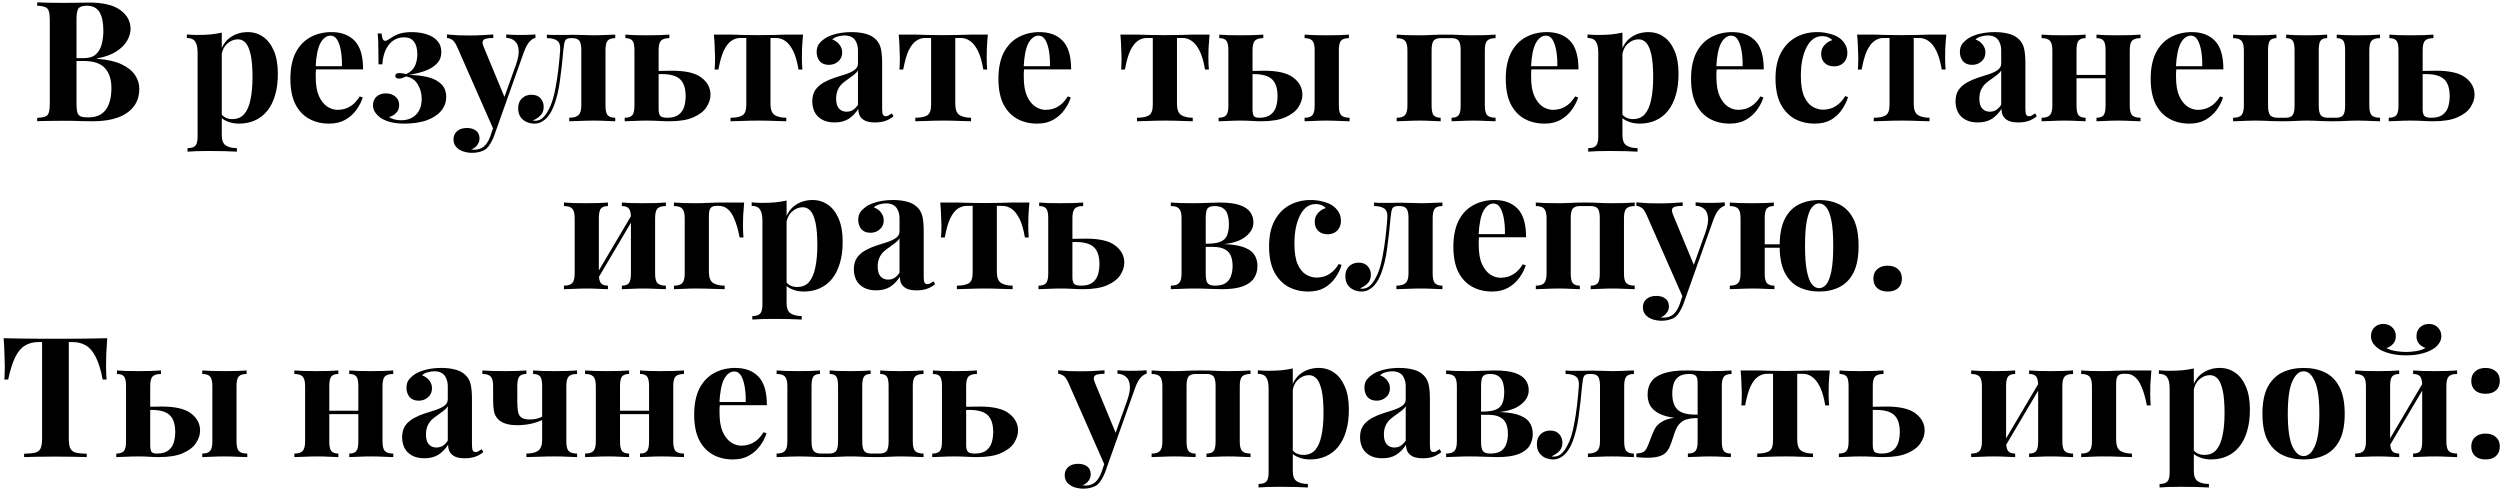 <?xml version="1.0" encoding="UTF-8"?> <svg xmlns="http://www.w3.org/2000/svg" width="536" height="105" viewBox="0 0 536 105" fill="none"><path d="M7.976 0.512C8.6 0.536 9.416 0.56 10.424 0.584C11.432 0.608 12.44 0.62 13.448 0.62C14.6 0.62 15.716 0.608 16.796 0.584C17.876 0.56 18.644 0.548 19.1 0.548C22.076 0.548 24.296 1.076 25.76 2.132C27.248 3.188 27.992 4.544 27.992 6.2C27.992 7.04 27.74 7.892 27.236 8.756C26.732 9.62 25.952 10.388 24.896 11.06C23.84 11.732 22.472 12.224 20.792 12.536V12.608C23.048 12.776 24.836 13.184 26.156 13.832C27.476 14.48 28.424 15.26 29 16.172C29.576 17.084 29.864 18.032 29.864 19.016C29.864 20.528 29.468 21.8 28.676 22.832C27.884 23.864 26.744 24.656 25.256 25.208C23.768 25.736 21.992 26 19.928 26C19.352 26 18.524 25.988 17.444 25.964C16.364 25.916 15.056 25.892 13.52 25.892C12.464 25.892 11.432 25.904 10.424 25.928C9.416 25.928 8.6 25.952 7.976 26V25.28C8.744 25.232 9.32 25.136 9.704 24.992C10.088 24.848 10.34 24.56 10.46 24.128C10.604 23.696 10.676 23.048 10.676 22.184V4.328C10.676 3.44 10.604 2.792 10.46 2.384C10.34 1.952 10.076 1.664 9.668 1.52C9.284 1.352 8.72 1.256 7.976 1.232V0.512ZM18.632 1.232C17.696 1.232 17.084 1.436 16.796 1.844C16.532 2.252 16.4 3.08 16.4 4.328V22.184C16.4 23.024 16.46 23.66 16.58 24.092C16.724 24.524 16.964 24.812 17.3 24.956C17.66 25.1 18.188 25.172 18.884 25.172C20.612 25.172 21.872 24.632 22.664 23.552C23.48 22.448 23.888 20.888 23.888 18.872C23.888 17.024 23.42 15.596 22.484 14.588C21.572 13.58 20.048 13.076 17.912 13.076H14.852C14.852 13.076 14.852 12.98 14.852 12.788C14.852 12.572 14.852 12.464 14.852 12.464H17.948C19.076 12.464 19.94 12.2 20.54 11.672C21.14 11.12 21.56 10.4 21.8 9.512C22.04 8.6 22.16 7.628 22.16 6.596C22.16 4.82 21.884 3.488 21.332 2.6C20.78 1.688 19.88 1.232 18.632 1.232ZM47.55 6.992V28.952C47.55 30.08 47.838 30.824 48.414 31.184C48.99 31.568 49.782 31.76 50.79 31.76V32.516C50.166 32.492 49.302 32.456 48.198 32.408C47.118 32.384 45.966 32.372 44.742 32.372C43.854 32.372 42.978 32.384 42.114 32.408C41.274 32.456 40.638 32.492 40.206 32.516V31.76C40.998 31.76 41.55 31.592 41.862 31.256C42.198 30.92 42.366 30.272 42.366 29.312V11.312C42.366 10.232 42.198 9.44 41.862 8.936C41.526 8.408 40.926 8.144 40.062 8.144V7.388C40.83 7.46 41.574 7.496 42.294 7.496C43.278 7.496 44.214 7.46 45.102 7.388C45.99 7.292 46.806 7.16 47.55 6.992ZM53.13 6.884C54.354 6.884 55.446 7.22 56.406 7.892C57.366 8.54 58.134 9.536 58.71 10.88C59.286 12.2 59.574 13.856 59.574 15.848C59.574 17.6 59.37 19.136 58.962 20.456C58.578 21.776 58.014 22.892 57.27 23.804C56.55 24.692 55.674 25.364 54.642 25.82C53.634 26.276 52.494 26.504 51.222 26.504C50.286 26.504 49.434 26.336 48.666 26C47.898 25.688 47.31 25.232 46.902 24.632L47.262 24.164C47.502 24.596 47.838 24.932 48.27 25.172C48.726 25.412 49.242 25.532 49.818 25.532C50.898 25.532 51.75 25.172 52.374 24.452C52.998 23.708 53.442 22.676 53.706 21.356C53.994 20.012 54.138 18.416 54.138 16.568C54.138 14.504 54.006 12.884 53.742 11.708C53.478 10.532 53.118 9.692 52.662 9.188C52.206 8.684 51.654 8.432 51.006 8.432C50.142 8.432 49.35 8.768 48.63 9.44C47.934 10.112 47.538 11.072 47.442 12.32L47.262 11.06C47.694 9.692 48.426 8.66 49.458 7.964C50.514 7.244 51.738 6.884 53.13 6.884ZM71.08 6.884C73.192 6.884 74.848 7.508 76.048 8.756C77.248 10.004 77.848 12.044 77.848 14.876H66.004L65.932 14.192H73.312C73.336 13.016 73.264 11.936 73.096 10.952C72.928 9.944 72.664 9.14 72.304 8.54C71.944 7.94 71.464 7.64 70.864 7.64C70.024 7.64 69.304 8.168 68.704 9.224C68.128 10.28 67.78 12.032 67.66 14.48L67.768 14.696C67.744 14.984 67.72 15.284 67.696 15.596C67.696 15.908 67.696 16.232 67.696 16.568C67.696 18.224 67.924 19.568 68.38 20.6C68.86 21.632 69.46 22.388 70.18 22.868C70.9 23.324 71.632 23.552 72.376 23.552C72.88 23.552 73.396 23.48 73.924 23.336C74.476 23.168 75.028 22.88 75.58 22.472C76.132 22.04 76.648 21.44 77.128 20.672L77.776 20.888C77.488 21.8 77.032 22.688 76.408 23.552C75.784 24.416 74.992 25.124 74.032 25.676C73.072 26.228 71.92 26.504 70.576 26.504C68.944 26.504 67.504 26.156 66.256 25.46C65.008 24.764 64.024 23.708 63.304 22.292C62.608 20.876 62.26 19.076 62.26 16.892C62.26 14.66 62.632 12.8 63.376 11.312C64.144 9.824 65.188 8.72 66.508 8C67.852 7.256 69.376 6.884 71.08 6.884ZM88.284 6.884C89.508 6.884 90.6 7.052 91.56 7.388C92.52 7.7 93.264 8.168 93.792 8.792C94.344 9.416 94.62 10.196 94.62 11.132C94.62 12.188 94.272 13.052 93.576 13.724C92.88 14.396 91.992 14.912 90.912 15.272C89.856 15.632 88.764 15.896 87.636 16.064C89.244 16.088 90.648 16.256 91.848 16.568C93.048 16.88 93.984 17.384 94.656 18.08C95.328 18.752 95.664 19.652 95.664 20.78C95.664 21.932 95.292 22.94 94.548 23.804C93.804 24.668 92.76 25.34 91.416 25.82C90.072 26.276 88.488 26.504 86.664 26.504C85.632 26.504 84.708 26.408 83.892 26.216C83.076 26.024 82.356 25.736 81.732 25.352C81.18 24.968 80.748 24.548 80.436 24.092C80.124 23.636 79.968 23.12 79.968 22.544C79.968 21.824 80.208 21.224 80.688 20.744C81.192 20.264 81.876 20.024 82.74 20.024C83.556 20.024 84.228 20.252 84.756 20.708C85.308 21.14 85.584 21.752 85.584 22.544C85.584 23.216 85.368 23.768 84.936 24.2C84.528 24.632 84.024 24.932 83.424 25.1C83.616 25.268 83.952 25.424 84.432 25.568C84.912 25.712 85.428 25.784 85.98 25.784C87.324 25.784 88.392 25.388 89.184 24.596C90 23.78 90.408 22.64 90.408 21.176C90.408 20.048 90.132 19.028 89.58 18.116C89.052 17.18 88.212 16.604 87.06 16.388C86.82 16.508 86.568 16.616 86.304 16.712C86.064 16.808 85.812 16.856 85.548 16.856C85.02 16.856 84.756 16.652 84.756 16.244C84.756 15.86 85.032 15.668 85.584 15.668C85.824 15.668 86.076 15.692 86.34 15.74C86.604 15.788 86.856 15.836 87.096 15.884C88.008 15.452 88.632 14.864 88.968 14.12C89.304 13.376 89.472 12.548 89.472 11.636C89.472 10.46 89.232 9.56 88.752 8.936C88.296 8.312 87.6 8 86.664 8C85.728 8 84.912 8.252 84.216 8.756C83.544 9.26 83.016 9.956 82.632 10.844C82.248 11.708 82.032 12.692 81.984 13.796H81.156C81.156 12.5 81.144 11.432 81.12 10.592C81.12 9.752 81.108 9.068 81.084 8.54C81.06 7.988 81.024 7.532 80.976 7.172H81.804C81.876 7.7 81.96 8.096 82.056 8.36C82.176 8.624 82.356 8.756 82.596 8.756C82.74 8.756 82.908 8.696 83.1 8.576C83.316 8.456 83.556 8.312 83.82 8.144C84.396 7.736 85.032 7.424 85.728 7.208C86.424 6.992 87.276 6.884 88.284 6.884ZM114.798 7.388V8.108C114.342 8.228 113.91 8.516 113.502 8.972C113.094 9.404 112.698 10.148 112.314 11.204L107.238 25.46L105.906 27.98L98.058 10.16C97.65 9.224 97.242 8.66 96.834 8.468C96.45 8.252 96.114 8.144 95.826 8.144V7.388C96.618 7.46 97.434 7.52 98.274 7.568C99.138 7.592 99.966 7.604 100.758 7.604C101.742 7.604 102.642 7.58 103.458 7.532C104.274 7.484 105.042 7.436 105.762 7.388V8.144C105.282 8.144 104.826 8.18 104.394 8.252C103.986 8.3 103.698 8.468 103.53 8.756C103.386 9.02 103.458 9.488 103.746 10.16L108.282 21.104L107.958 21.32L110.622 13.868C111.078 12.572 111.27 11.516 111.198 10.7C111.126 9.86 110.862 9.236 110.406 8.828C109.95 8.396 109.326 8.156 108.534 8.108V7.388C108.918 7.412 109.314 7.436 109.722 7.46C110.13 7.46 110.538 7.472 110.946 7.496C111.354 7.496 111.714 7.496 112.026 7.496C112.506 7.496 113.01 7.484 113.538 7.46C114.066 7.436 114.486 7.412 114.798 7.388ZM107.238 25.46L105.87 29.312C105.63 29.912 105.378 30.416 105.114 30.824C104.874 31.256 104.598 31.604 104.286 31.868C103.95 32.156 103.518 32.372 102.99 32.516C102.462 32.684 101.85 32.768 101.154 32.768C100.578 32.768 99.978 32.672 99.354 32.48C98.754 32.288 98.25 31.976 97.842 31.544C97.434 31.112 97.23 30.56 97.23 29.888C97.23 29.144 97.494 28.544 98.022 28.088C98.55 27.656 99.246 27.44 100.11 27.44C100.902 27.44 101.55 27.632 102.054 28.016C102.558 28.4 102.81 28.964 102.81 29.708C102.81 30.188 102.654 30.644 102.342 31.076C102.054 31.508 101.61 31.832 101.01 32.048C101.13 32.072 101.274 32.084 101.442 32.084C101.61 32.084 101.742 32.084 101.838 32.084C102.558 32.084 103.194 31.856 103.746 31.4C104.298 30.944 104.754 30.224 105.114 29.24L106.374 25.532L107.238 25.46ZM131.905 7.424V8.18C131.137 8.18 130.597 8.36 130.285 8.72C129.973 9.08 129.817 9.764 129.817 10.772V22.652C129.817 23.66 129.973 24.344 130.285 24.704C130.621 25.064 131.161 25.244 131.905 25.244V26C131.473 25.976 130.837 25.952 129.997 25.928C129.157 25.88 128.257 25.856 127.297 25.856C126.337 25.856 125.353 25.88 124.345 25.928C123.337 25.952 122.569 25.976 122.041 26V25.244C122.929 25.244 123.577 25.064 123.985 24.704C124.417 24.344 124.633 23.66 124.633 22.652V10.772C124.633 9.764 124.489 9.08 124.201 8.72C123.913 8.36 123.409 8.18 122.689 8.18H122.365C121.717 8.18 121.309 8.372 121.141 8.756C120.997 9.116 120.877 9.788 120.781 10.772C120.589 13.004 120.349 15.152 120.061 17.216C119.797 19.28 119.353 21.128 118.729 22.76C118.441 23.48 118.093 24.128 117.685 24.704C117.301 25.256 116.845 25.688 116.317 26C115.813 26.336 115.225 26.504 114.553 26.504C114.025 26.504 113.497 26.396 112.969 26.18C112.441 25.964 111.997 25.616 111.637 25.136C111.277 24.632 111.097 23.996 111.097 23.228C111.097 22.316 111.361 21.608 111.889 21.104C112.441 20.576 113.125 20.312 113.941 20.312C114.781 20.312 115.429 20.564 115.885 21.068C116.341 21.572 116.569 22.184 116.569 22.904C116.569 23.648 116.353 24.248 115.921 24.704C115.489 25.16 114.937 25.532 114.265 25.82C114.313 25.844 114.385 25.868 114.481 25.892C114.577 25.892 114.661 25.892 114.733 25.892C115.309 25.892 115.801 25.724 116.209 25.388C116.617 25.052 116.977 24.632 117.289 24.128C117.601 23.6 117.865 23.084 118.081 22.58C118.489 21.548 118.813 20.384 119.053 19.088C119.317 17.768 119.533 16.388 119.701 14.948C119.869 13.508 120.001 12.116 120.097 10.772C120.169 9.764 119.953 9.08 119.449 8.72C118.969 8.36 118.237 8.18 117.253 8.18V7.424C117.445 7.448 117.745 7.472 118.153 7.496C118.585 7.496 119.041 7.496 119.521 7.496C120.049 7.496 120.553 7.496 121.033 7.496C121.513 7.472 122.125 7.46 122.869 7.46C123.541 7.46 124.117 7.472 124.597 7.496C125.101 7.496 125.569 7.508 126.001 7.532C126.457 7.556 126.949 7.568 127.477 7.568C128.005 7.568 128.545 7.556 129.097 7.532C129.673 7.508 130.213 7.484 130.717 7.46C131.245 7.436 131.641 7.424 131.905 7.424ZM143.512 7.424V8.18C142.672 8.18 142.072 8.36 141.712 8.72C141.376 9.08 141.208 9.764 141.208 10.772V23.408C141.208 24.128 141.34 24.62 141.604 24.884C141.868 25.124 142.36 25.244 143.08 25.244C144.136 25.244 144.94 25.028 145.492 24.596C146.068 24.164 146.464 23.6 146.68 22.904C146.896 22.184 147.004 21.428 147.004 20.636C147.004 18.956 146.608 17.744 145.816 17C145.048 16.256 143.716 15.884 141.82 15.884C141.364 15.884 140.884 15.896 140.38 15.92C139.876 15.944 139.432 15.956 139.048 15.956L138.976 15.236C139.984 15.236 140.908 15.224 141.748 15.2C142.612 15.176 143.404 15.164 144.124 15.164C147.028 15.164 149.116 15.656 150.388 16.64C151.684 17.624 152.332 18.848 152.332 20.312C152.332 21.2 152.044 22.088 151.468 22.976C150.916 23.84 149.992 24.56 148.696 25.136C147.424 25.712 145.696 26 143.512 26C142.792 26 142.036 25.976 141.244 25.928C140.452 25.88 139.576 25.856 138.616 25.856C137.776 25.856 136.888 25.88 135.952 25.928C135.04 25.952 134.368 25.976 133.936 26V25.244C134.704 25.244 135.244 25.064 135.556 24.704C135.868 24.344 136.024 23.66 136.024 22.652V10.772C136.024 9.764 135.88 9.08 135.592 8.72C135.304 8.36 134.8 8.18 134.08 8.18V7.424C134.488 7.448 135.112 7.484 135.952 7.532C136.792 7.556 137.656 7.568 138.544 7.568C139.456 7.568 140.392 7.556 141.352 7.532C142.312 7.484 143.032 7.448 143.512 7.424ZM172.175 7.424C172.079 8.432 172.007 9.404 171.959 10.34C171.935 11.252 171.923 11.96 171.923 12.464C171.923 12.92 171.935 13.376 171.959 13.832C171.983 14.264 172.007 14.624 172.031 14.912H171.203C170.915 13.184 170.519 11.828 170.015 10.844C169.511 9.86 168.947 9.164 168.323 8.756C167.723 8.348 167.075 8.144 166.379 8.144H165.191V22.292C165.191 23.468 165.491 24.26 166.091 24.668C166.715 25.052 167.543 25.244 168.575 25.244V26C167.975 25.976 167.135 25.952 166.055 25.928C164.999 25.88 163.859 25.856 162.635 25.856C161.435 25.856 160.283 25.88 159.179 25.928C158.099 25.952 157.247 25.976 156.623 26V25.244C157.703 25.244 158.531 25.088 159.107 24.776C159.707 24.44 160.007 23.684 160.007 22.508V8.144H158.675C158.027 8.144 157.403 8.348 156.803 8.756C156.203 9.164 155.663 9.86 155.183 10.844C154.727 11.828 154.343 13.184 154.031 14.912H153.203C153.251 14.624 153.275 14.264 153.275 13.832C153.299 13.4 153.311 12.944 153.311 12.464C153.311 11.96 153.287 11.252 153.239 10.34C153.215 9.404 153.155 8.432 153.059 7.424H156.875C157.547 7.424 158.399 7.448 159.431 7.496C160.463 7.52 161.507 7.532 162.563 7.532C163.667 7.532 164.735 7.52 165.767 7.496C166.823 7.448 167.687 7.424 168.359 7.424H172.175ZM178.943 26.252C177.863 26.252 176.963 26.048 176.243 25.64C175.523 25.232 174.995 24.692 174.659 24.02C174.323 23.324 174.155 22.568 174.155 21.752C174.155 20.72 174.383 19.88 174.839 19.232C175.319 18.584 175.931 18.056 176.675 17.648C177.419 17.24 178.199 16.904 179.015 16.64C179.855 16.376 180.647 16.124 181.391 15.884C182.159 15.62 182.771 15.32 183.227 14.984C183.707 14.624 183.947 14.168 183.947 13.616V10.808C183.947 10.184 183.839 9.632 183.623 9.152C183.431 8.648 183.119 8.264 182.687 8C182.279 7.736 181.739 7.604 181.067 7.604C180.587 7.604 180.107 7.676 179.627 7.82C179.147 7.94 178.751 8.156 178.439 8.468C179.111 8.708 179.627 9.08 179.987 9.584C180.371 10.064 180.563 10.616 180.563 11.24C180.563 12.056 180.275 12.704 179.699 13.184C179.147 13.664 178.487 13.904 177.719 13.904C176.855 13.904 176.195 13.64 175.739 13.112C175.307 12.56 175.091 11.9 175.091 11.132C175.091 10.436 175.259 9.86 175.595 9.404C175.955 8.948 176.447 8.516 177.071 8.108C177.743 7.724 178.547 7.424 179.483 7.208C180.443 6.992 181.475 6.884 182.579 6.884C183.683 6.884 184.679 7.004 185.567 7.244C186.455 7.46 187.199 7.868 187.799 8.468C188.351 9.02 188.711 9.704 188.879 10.52C189.047 11.312 189.131 12.32 189.131 13.544V23.336C189.131 23.936 189.191 24.356 189.311 24.596C189.431 24.812 189.635 24.92 189.923 24.92C190.139 24.92 190.343 24.86 190.535 24.74C190.751 24.62 190.979 24.476 191.219 24.308L191.579 24.92C191.075 25.352 190.487 25.688 189.815 25.928C189.167 26.144 188.435 26.252 187.619 26.252C186.731 26.252 186.023 26.132 185.495 25.892C184.967 25.628 184.583 25.28 184.343 24.848C184.127 24.416 184.019 23.912 184.019 23.336C183.443 24.248 182.747 24.968 181.931 25.496C181.115 26 180.119 26.252 178.943 26.252ZM181.499 23.948C181.979 23.948 182.411 23.84 182.795 23.624C183.203 23.384 183.587 23 183.947 22.472V15.092C183.731 15.452 183.431 15.776 183.047 16.064C182.663 16.352 182.255 16.652 181.823 16.964C181.391 17.252 180.971 17.576 180.563 17.936C180.179 18.296 179.867 18.74 179.627 19.268C179.387 19.796 179.267 20.432 179.267 21.176C179.267 22.112 179.471 22.808 179.879 23.264C180.287 23.72 180.827 23.948 181.499 23.948ZM211.796 7.424C211.7 8.432 211.628 9.404 211.58 10.34C211.556 11.252 211.544 11.96 211.544 12.464C211.544 12.92 211.556 13.376 211.58 13.832C211.604 14.264 211.628 14.624 211.652 14.912H210.824C210.536 13.184 210.14 11.828 209.636 10.844C209.132 9.86 208.568 9.164 207.944 8.756C207.344 8.348 206.696 8.144 206 8.144H204.812V22.292C204.812 23.468 205.112 24.26 205.712 24.668C206.336 25.052 207.164 25.244 208.196 25.244V26C207.596 25.976 206.756 25.952 205.676 25.928C204.62 25.88 203.48 25.856 202.256 25.856C201.056 25.856 199.904 25.88 198.8 25.928C197.72 25.952 196.868 25.976 196.244 26V25.244C197.324 25.244 198.152 25.088 198.728 24.776C199.328 24.44 199.628 23.684 199.628 22.508V8.144H198.296C197.648 8.144 197.024 8.348 196.424 8.756C195.824 9.164 195.284 9.86 194.804 10.844C194.348 11.828 193.964 13.184 193.652 14.912H192.824C192.872 14.624 192.896 14.264 192.896 13.832C192.92 13.4 192.932 12.944 192.932 12.464C192.932 11.96 192.908 11.252 192.86 10.34C192.836 9.404 192.776 8.432 192.68 7.424H196.496C197.168 7.424 198.02 7.448 199.052 7.496C200.084 7.52 201.128 7.532 202.184 7.532C203.288 7.532 204.356 7.52 205.388 7.496C206.444 7.448 207.308 7.424 207.98 7.424H211.796ZM222.884 6.884C224.996 6.884 226.652 7.508 227.852 8.756C229.052 10.004 229.652 12.044 229.652 14.876H217.808L217.736 14.192H225.116C225.14 13.016 225.068 11.936 224.9 10.952C224.732 9.944 224.468 9.14 224.108 8.54C223.748 7.94 223.268 7.64 222.668 7.64C221.828 7.64 221.108 8.168 220.508 9.224C219.932 10.28 219.584 12.032 219.464 14.48L219.572 14.696C219.548 14.984 219.524 15.284 219.5 15.596C219.5 15.908 219.5 16.232 219.5 16.568C219.5 18.224 219.728 19.568 220.184 20.6C220.664 21.632 221.264 22.388 221.984 22.868C222.704 23.324 223.436 23.552 224.18 23.552C224.684 23.552 225.2 23.48 225.728 23.336C226.28 23.168 226.832 22.88 227.384 22.472C227.936 22.04 228.452 21.44 228.932 20.672L229.58 20.888C229.292 21.8 228.836 22.688 228.212 23.552C227.588 24.416 226.796 25.124 225.836 25.676C224.876 26.228 223.724 26.504 222.38 26.504C220.748 26.504 219.308 26.156 218.06 25.46C216.812 24.764 215.828 23.708 215.108 22.292C214.412 20.876 214.064 19.076 214.064 16.892C214.064 14.66 214.436 12.8 215.18 11.312C215.948 9.824 216.992 8.72 218.312 8C219.656 7.256 221.18 6.884 222.884 6.884ZM259.327 7.424C259.231 8.432 259.159 9.404 259.111 10.34C259.087 11.252 259.075 11.96 259.075 12.464C259.075 12.92 259.087 13.376 259.111 13.832C259.135 14.264 259.159 14.624 259.183 14.912H258.355C258.067 13.184 257.671 11.828 257.167 10.844C256.663 9.86 256.099 9.164 255.475 8.756C254.875 8.348 254.227 8.144 253.531 8.144H252.343V22.292C252.343 23.468 252.643 24.26 253.243 24.668C253.867 25.052 254.695 25.244 255.727 25.244V26C255.127 25.976 254.287 25.952 253.207 25.928C252.151 25.88 251.011 25.856 249.787 25.856C248.587 25.856 247.435 25.88 246.331 25.928C245.251 25.952 244.399 25.976 243.775 26V25.244C244.855 25.244 245.683 25.088 246.259 24.776C246.859 24.44 247.159 23.684 247.159 22.508V8.144H245.827C245.179 8.144 244.555 8.348 243.955 8.756C243.355 9.164 242.815 9.86 242.335 10.844C241.879 11.828 241.495 13.184 241.183 14.912H240.355C240.403 14.624 240.427 14.264 240.427 13.832C240.451 13.4 240.463 12.944 240.463 12.464C240.463 11.96 240.439 11.252 240.391 10.34C240.367 9.404 240.307 8.432 240.211 7.424H244.027C244.699 7.424 245.551 7.448 246.583 7.496C247.615 7.52 248.659 7.532 249.715 7.532C250.819 7.532 251.887 7.52 252.919 7.496C253.975 7.448 254.839 7.424 255.511 7.424H259.327ZM270.848 7.424V8.18C270.008 8.18 269.408 8.36 269.048 8.72C268.712 9.08 268.544 9.764 268.544 10.772V23.408C268.544 24.128 268.64 24.62 268.832 24.884C269.024 25.124 269.408 25.244 269.984 25.244C271.04 25.244 271.844 25.028 272.396 24.596C272.972 24.164 273.368 23.6 273.584 22.904C273.8 22.184 273.908 21.428 273.908 20.636C273.908 18.956 273.512 17.744 272.72 17C271.952 16.256 270.62 15.884 268.724 15.884C268.34 15.884 267.932 15.896 267.5 15.92C267.068 15.944 266.696 15.956 266.384 15.956L266.312 15.236C267.248 15.236 268.1 15.224 268.868 15.2C269.66 15.176 270.38 15.164 271.028 15.164C273.932 15.164 276.02 15.656 277.292 16.64C278.588 17.624 279.236 18.848 279.236 20.312C279.236 21.2 278.948 22.088 278.372 22.976C277.82 23.84 276.896 24.56 275.6 25.136C274.328 25.712 272.6 26 270.416 26C269.768 26 269.072 25.976 268.328 25.928C267.608 25.88 266.816 25.856 265.952 25.856C265.112 25.856 264.224 25.88 263.288 25.928C262.376 25.952 261.704 25.976 261.272 26V25.244C262.04 25.244 262.58 25.064 262.892 24.704C263.204 24.344 263.36 23.66 263.36 22.652V10.772C263.36 9.764 263.216 9.08 262.928 8.72C262.64 8.36 262.136 8.18 261.416 8.18V7.424C261.824 7.448 262.448 7.484 263.288 7.532C264.128 7.556 264.992 7.568 265.88 7.568C266.792 7.568 267.728 7.556 268.688 7.532C269.648 7.484 270.368 7.448 270.848 7.424ZM289.208 7.424V8.18C288.416 8.18 287.852 8.36 287.516 8.72C287.204 9.08 287.048 9.764 287.048 10.772V22.652C287.048 23.66 287.216 24.344 287.552 24.704C287.912 25.064 288.512 25.244 289.352 25.244V26C288.872 25.976 288.14 25.952 287.156 25.928C286.196 25.88 285.26 25.856 284.348 25.856C283.508 25.856 282.632 25.88 281.72 25.928C280.808 25.952 280.136 25.976 279.704 26V25.244C280.496 25.244 281.048 25.064 281.36 24.704C281.696 24.344 281.864 23.66 281.864 22.652V10.772C281.864 9.764 281.696 9.08 281.36 8.72C281.048 8.36 280.496 8.18 279.704 8.18V7.424C280.16 7.448 280.856 7.484 281.792 7.532C282.752 7.556 283.676 7.568 284.564 7.568C285.452 7.568 286.328 7.556 287.192 7.532C288.08 7.484 288.752 7.448 289.208 7.424ZM320.652 7.424V8.18C319.812 8.18 319.212 8.36 318.852 8.72C318.516 9.08 318.348 9.764 318.348 10.772V22.652C318.348 23.66 318.516 24.344 318.852 24.704C319.212 25.064 319.812 25.244 320.652 25.244V26C320.196 25.976 319.512 25.952 318.6 25.928C317.688 25.88 316.788 25.856 315.9 25.856C314.988 25.856 314.088 25.88 313.2 25.928C312.336 25.952 311.676 25.976 311.22 26V25.244C311.94 25.244 312.444 25.064 312.732 24.704C313.02 24.344 313.164 23.66 313.164 22.652V10.772C313.164 9.764 313.02 9.08 312.732 8.72C312.444 8.36 311.94 8.18 311.22 8.18H308.88C308.184 8.18 307.68 8.36 307.368 8.72C307.08 9.08 306.936 9.764 306.936 10.772V22.652C306.936 23.66 307.08 24.344 307.368 24.704C307.68 25.064 308.184 25.244 308.88 25.244V26C308.448 25.976 307.812 25.952 306.972 25.928C306.156 25.88 305.304 25.856 304.416 25.856C303.504 25.856 302.568 25.88 301.608 25.928C300.648 25.952 299.928 25.976 299.448 26V25.244C300.288 25.244 300.876 25.064 301.212 24.704C301.572 24.344 301.752 23.66 301.752 22.652V10.772C301.752 9.764 301.572 9.08 301.212 8.72C300.876 8.36 300.288 8.18 299.448 8.18V7.424C299.904 7.448 300.588 7.484 301.5 7.532C302.436 7.556 303.336 7.568 304.2 7.568C305.136 7.568 306.048 7.544 306.936 7.496C307.848 7.448 308.88 7.424 310.032 7.424C311.208 7.424 312.192 7.448 312.984 7.496C313.8 7.544 314.7 7.568 315.684 7.568C316.62 7.568 317.556 7.556 318.492 7.532C319.452 7.484 320.172 7.448 320.652 7.424ZM331.658 6.884C333.77 6.884 335.426 7.508 336.626 8.756C337.826 10.004 338.426 12.044 338.426 14.876H326.582L326.51 14.192H333.89C333.914 13.016 333.842 11.936 333.674 10.952C333.506 9.944 333.242 9.14 332.882 8.54C332.522 7.94 332.042 7.64 331.442 7.64C330.602 7.64 329.882 8.168 329.282 9.224C328.706 10.28 328.358 12.032 328.238 14.48L328.346 14.696C328.322 14.984 328.298 15.284 328.274 15.596C328.274 15.908 328.274 16.232 328.274 16.568C328.274 18.224 328.502 19.568 328.958 20.6C329.438 21.632 330.038 22.388 330.758 22.868C331.478 23.324 332.21 23.552 332.954 23.552C333.458 23.552 333.974 23.48 334.502 23.336C335.054 23.168 335.606 22.88 336.158 22.472C336.71 22.04 337.226 21.44 337.706 20.672L338.354 20.888C338.066 21.8 337.61 22.688 336.986 23.552C336.362 24.416 335.57 25.124 334.61 25.676C333.65 26.228 332.498 26.504 331.154 26.504C329.522 26.504 328.082 26.156 326.834 25.46C325.586 24.764 324.602 23.708 323.882 22.292C323.186 20.876 322.838 19.076 322.838 16.892C322.838 14.66 323.21 12.8 323.954 11.312C324.722 9.824 325.766 8.72 327.086 8C328.43 7.256 329.954 6.884 331.658 6.884ZM347.854 6.992V28.952C347.854 30.08 348.142 30.824 348.718 31.184C349.294 31.568 350.086 31.76 351.094 31.76V32.516C350.47 32.492 349.606 32.456 348.502 32.408C347.422 32.384 346.27 32.372 345.046 32.372C344.158 32.372 343.282 32.384 342.418 32.408C341.578 32.456 340.942 32.492 340.51 32.516V31.76C341.302 31.76 341.854 31.592 342.166 31.256C342.502 30.92 342.67 30.272 342.67 29.312V11.312C342.67 10.232 342.502 9.44 342.166 8.936C341.83 8.408 341.23 8.144 340.366 8.144V7.388C341.134 7.46 341.878 7.496 342.598 7.496C343.582 7.496 344.518 7.46 345.406 7.388C346.294 7.292 347.11 7.16 347.854 6.992ZM353.434 6.884C354.658 6.884 355.75 7.22 356.71 7.892C357.67 8.54 358.438 9.536 359.014 10.88C359.59 12.2 359.878 13.856 359.878 15.848C359.878 17.6 359.674 19.136 359.266 20.456C358.882 21.776 358.318 22.892 357.574 23.804C356.854 24.692 355.978 25.364 354.946 25.82C353.938 26.276 352.798 26.504 351.526 26.504C350.59 26.504 349.738 26.336 348.97 26C348.202 25.688 347.614 25.232 347.206 24.632L347.566 24.164C347.806 24.596 348.142 24.932 348.574 25.172C349.03 25.412 349.546 25.532 350.122 25.532C351.202 25.532 352.054 25.172 352.678 24.452C353.302 23.708 353.746 22.676 354.01 21.356C354.298 20.012 354.442 18.416 354.442 16.568C354.442 14.504 354.31 12.884 354.046 11.708C353.782 10.532 353.422 9.692 352.966 9.188C352.51 8.684 351.958 8.432 351.31 8.432C350.446 8.432 349.654 8.768 348.934 9.44C348.238 10.112 347.842 11.072 347.746 12.32L347.566 11.06C347.998 9.692 348.73 8.66 349.762 7.964C350.818 7.244 352.042 6.884 353.434 6.884ZM371.384 6.884C373.496 6.884 375.152 7.508 376.352 8.756C377.552 10.004 378.152 12.044 378.152 14.876H366.308L366.236 14.192H373.616C373.64 13.016 373.568 11.936 373.4 10.952C373.232 9.944 372.968 9.14 372.608 8.54C372.248 7.94 371.768 7.64 371.168 7.64C370.328 7.64 369.608 8.168 369.008 9.224C368.432 10.28 368.084 12.032 367.964 14.48L368.072 14.696C368.048 14.984 368.024 15.284 368 15.596C368 15.908 368 16.232 368 16.568C368 18.224 368.228 19.568 368.684 20.6C369.164 21.632 369.764 22.388 370.484 22.868C371.204 23.324 371.936 23.552 372.68 23.552C373.184 23.552 373.7 23.48 374.228 23.336C374.78 23.168 375.332 22.88 375.884 22.472C376.436 22.04 376.952 21.44 377.432 20.672L378.08 20.888C377.792 21.8 377.336 22.688 376.712 23.552C376.088 24.416 375.296 25.124 374.336 25.676C373.376 26.228 372.224 26.504 370.88 26.504C369.248 26.504 367.808 26.156 366.56 25.46C365.312 24.764 364.328 23.708 363.608 22.292C362.912 20.876 362.564 19.076 362.564 16.892C362.564 14.66 362.936 12.8 363.68 11.312C364.448 9.824 365.492 8.72 366.812 8C368.156 7.256 369.68 6.884 371.384 6.884ZM389.597 6.884C390.533 6.884 391.385 6.992 392.153 7.208C392.945 7.4 393.593 7.652 394.097 7.964C394.721 8.348 395.201 8.828 395.537 9.404C395.897 9.956 396.077 10.604 396.077 11.348C396.077 12.188 395.813 12.884 395.285 13.436C394.757 13.964 394.073 14.228 393.233 14.228C392.393 14.228 391.721 13.988 391.217 13.508C390.713 13.028 390.461 12.38 390.461 11.564C390.461 10.796 390.701 10.16 391.181 9.656C391.661 9.128 392.213 8.78 392.837 8.612C392.645 8.372 392.357 8.168 391.973 8C391.589 7.832 391.157 7.748 390.677 7.748C389.933 7.748 389.273 7.964 388.697 8.396C388.145 8.828 387.677 9.428 387.293 10.196C386.909 10.964 386.609 11.864 386.393 12.896C386.201 13.928 386.105 15.056 386.105 16.28C386.105 18.128 386.333 19.58 386.789 20.636C387.269 21.692 387.869 22.436 388.589 22.868C389.333 23.3 390.101 23.516 390.893 23.516C391.349 23.516 391.841 23.444 392.369 23.3C392.921 23.156 393.473 22.868 394.025 22.436C394.601 22.004 395.129 21.392 395.609 20.6L396.221 20.816C395.957 21.704 395.525 22.592 394.925 23.48C394.325 24.368 393.545 25.1 392.585 25.676C391.625 26.228 390.449 26.504 389.057 26.504C387.497 26.504 386.081 26.168 384.809 25.496C383.561 24.8 382.553 23.744 381.785 22.328C381.041 20.888 380.669 19.04 380.669 16.784C380.669 14.624 381.053 12.812 381.821 11.348C382.613 9.86 383.681 8.744 385.025 8C386.369 7.256 387.893 6.884 389.597 6.884ZM417.284 7.424C417.188 8.432 417.116 9.404 417.068 10.34C417.044 11.252 417.032 11.96 417.032 12.464C417.032 12.92 417.044 13.376 417.068 13.832C417.092 14.264 417.116 14.624 417.14 14.912H416.312C416.024 13.184 415.628 11.828 415.124 10.844C414.62 9.86 414.056 9.164 413.432 8.756C412.832 8.348 412.184 8.144 411.488 8.144H410.3V22.292C410.3 23.468 410.6 24.26 411.2 24.668C411.824 25.052 412.652 25.244 413.684 25.244V26C413.084 25.976 412.244 25.952 411.164 25.928C410.108 25.88 408.968 25.856 407.744 25.856C406.544 25.856 405.392 25.88 404.288 25.928C403.208 25.952 402.356 25.976 401.732 26V25.244C402.812 25.244 403.64 25.088 404.216 24.776C404.816 24.44 405.116 23.684 405.116 22.508V8.144H403.784C403.136 8.144 402.512 8.348 401.912 8.756C401.312 9.164 400.772 9.86 400.292 10.844C399.836 11.828 399.452 13.184 399.14 14.912H398.312C398.36 14.624 398.384 14.264 398.384 13.832C398.408 13.4 398.42 12.944 398.42 12.464C398.42 11.96 398.396 11.252 398.348 10.34C398.324 9.404 398.264 8.432 398.168 7.424H401.984C402.656 7.424 403.508 7.448 404.54 7.496C405.572 7.52 406.616 7.532 407.672 7.532C408.776 7.532 409.844 7.52 410.876 7.496C411.932 7.448 412.796 7.424 413.468 7.424H417.284ZM424.053 26.252C422.973 26.252 422.073 26.048 421.353 25.64C420.633 25.232 420.105 24.692 419.769 24.02C419.433 23.324 419.265 22.568 419.265 21.752C419.265 20.72 419.493 19.88 419.949 19.232C420.429 18.584 421.041 18.056 421.785 17.648C422.529 17.24 423.309 16.904 424.125 16.64C424.965 16.376 425.757 16.124 426.501 15.884C427.269 15.62 427.881 15.32 428.337 14.984C428.817 14.624 429.057 14.168 429.057 13.616V10.808C429.057 10.184 428.949 9.632 428.733 9.152C428.541 8.648 428.229 8.264 427.797 8C427.389 7.736 426.849 7.604 426.177 7.604C425.697 7.604 425.217 7.676 424.737 7.82C424.257 7.94 423.861 8.156 423.549 8.468C424.221 8.708 424.737 9.08 425.097 9.584C425.481 10.064 425.673 10.616 425.673 11.24C425.673 12.056 425.385 12.704 424.809 13.184C424.257 13.664 423.597 13.904 422.829 13.904C421.965 13.904 421.305 13.64 420.849 13.112C420.417 12.56 420.201 11.9 420.201 11.132C420.201 10.436 420.369 9.86 420.705 9.404C421.065 8.948 421.557 8.516 422.181 8.108C422.853 7.724 423.657 7.424 424.593 7.208C425.553 6.992 426.585 6.884 427.689 6.884C428.793 6.884 429.789 7.004 430.677 7.244C431.565 7.46 432.309 7.868 432.909 8.468C433.461 9.02 433.821 9.704 433.989 10.52C434.157 11.312 434.241 12.32 434.241 13.544V23.336C434.241 23.936 434.301 24.356 434.421 24.596C434.541 24.812 434.745 24.92 435.033 24.92C435.249 24.92 435.453 24.86 435.645 24.74C435.861 24.62 436.089 24.476 436.329 24.308L436.689 24.92C436.185 25.352 435.597 25.688 434.925 25.928C434.277 26.144 433.545 26.252 432.729 26.252C431.841 26.252 431.133 26.132 430.605 25.892C430.077 25.628 429.693 25.28 429.453 24.848C429.237 24.416 429.129 23.912 429.129 23.336C428.553 24.248 427.857 24.968 427.041 25.496C426.225 26 425.229 26.252 424.053 26.252ZM426.609 23.948C427.089 23.948 427.521 23.84 427.905 23.624C428.313 23.384 428.697 23 429.057 22.472V15.092C428.841 15.452 428.541 15.776 428.157 16.064C427.773 16.352 427.365 16.652 426.933 16.964C426.501 17.252 426.081 17.576 425.673 17.936C425.289 18.296 424.977 18.74 424.737 19.268C424.497 19.796 424.377 20.432 424.377 21.176C424.377 22.112 424.581 22.808 424.989 23.264C425.397 23.72 425.937 23.948 426.609 23.948ZM458.922 7.424V8.18C458.082 8.18 457.482 8.36 457.122 8.72C456.786 9.08 456.618 9.764 456.618 10.772V22.652C456.618 23.66 456.786 24.344 457.122 24.704C457.482 25.064 458.082 25.244 458.922 25.244V26C458.49 25.976 457.806 25.952 456.87 25.928C455.958 25.88 455.058 25.856 454.17 25.856C453.258 25.856 452.358 25.88 451.47 25.928C450.606 25.952 449.946 25.976 449.49 26V25.244C450.21 25.244 450.714 25.064 451.002 24.704C451.29 24.344 451.434 23.66 451.434 22.652V10.772C451.434 9.764 451.29 9.08 451.002 8.72C450.714 8.36 450.21 8.18 449.49 8.18V7.424C449.922 7.448 450.558 7.484 451.398 7.532C452.238 7.556 453.09 7.568 453.954 7.568C454.89 7.568 455.826 7.556 456.762 7.532C457.722 7.484 458.442 7.448 458.922 7.424ZM447.15 7.424V8.18C446.454 8.18 445.95 8.36 445.638 8.72C445.35 9.08 445.206 9.764 445.206 10.772V22.652C445.206 23.66 445.35 24.344 445.638 24.704C445.95 25.064 446.454 25.244 447.15 25.244V26C446.718 25.976 446.082 25.952 445.242 25.928C444.426 25.88 443.574 25.856 442.686 25.856C441.774 25.856 440.838 25.88 439.878 25.928C438.918 25.952 438.198 25.976 437.718 26V25.244C438.558 25.244 439.146 25.064 439.482 24.704C439.842 24.344 440.022 23.66 440.022 22.652V10.772C440.022 9.764 439.842 9.08 439.482 8.72C439.146 8.36 438.558 8.18 437.718 8.18V7.424C438.174 7.448 438.858 7.484 439.77 7.532C440.706 7.556 441.606 7.568 442.47 7.568C443.406 7.568 444.306 7.556 445.17 7.532C446.058 7.484 446.718 7.448 447.15 7.424ZM453.306 16.064V16.784H443.154V16.064H453.306ZM469.927 6.884C472.039 6.884 473.695 7.508 474.895 8.756C476.095 10.004 476.695 12.044 476.695 14.876H464.851L464.779 14.192H472.159C472.183 13.016 472.111 11.936 471.943 10.952C471.775 9.944 471.511 9.14 471.151 8.54C470.791 7.94 470.311 7.64 469.711 7.64C468.871 7.64 468.151 8.168 467.551 9.224C466.975 10.28 466.627 12.032 466.507 14.48L466.615 14.696C466.591 14.984 466.567 15.284 466.543 15.596C466.543 15.908 466.543 16.232 466.543 16.568C466.543 18.224 466.771 19.568 467.227 20.6C467.707 21.632 468.307 22.388 469.027 22.868C469.747 23.324 470.479 23.552 471.223 23.552C471.727 23.552 472.243 23.48 472.771 23.336C473.323 23.168 473.875 22.88 474.427 22.472C474.979 22.04 475.495 21.44 475.975 20.672L476.623 20.888C476.335 21.8 475.879 22.688 475.255 23.552C474.631 24.416 473.839 25.124 472.879 25.676C471.919 26.228 470.767 26.504 469.423 26.504C467.791 26.504 466.351 26.156 465.103 25.46C463.855 24.764 462.871 23.708 462.151 22.292C461.455 20.876 461.107 19.076 461.107 16.892C461.107 14.66 461.479 12.8 462.223 11.312C462.991 9.824 464.035 8.72 465.355 8C466.699 7.256 468.223 6.884 469.927 6.884ZM510.28 7.424V8.18C509.44 8.18 508.84 8.36 508.48 8.72C508.144 9.08 507.976 9.764 507.976 10.772V22.652C507.976 23.66 508.144 24.344 508.48 24.704C508.84 25.064 509.44 25.244 510.28 25.244V26C509.992 25.976 509.584 25.964 509.056 25.964C508.528 25.94 507.964 25.916 507.364 25.892C506.764 25.868 506.188 25.856 505.636 25.856C504.7 25.856 503.812 25.88 502.972 25.928C502.132 25.976 501.16 26 500.056 26C498.952 26 497.968 25.976 497.104 25.928C496.24 25.88 495.424 25.856 494.656 25.856C493.864 25.856 493.036 25.88 492.172 25.928C491.332 25.976 490.348 26 489.22 26C488.5 26 487.84 25.988 487.24 25.964C486.64 25.94 486.052 25.916 485.476 25.892C484.924 25.868 484.312 25.856 483.64 25.856C483.088 25.856 482.488 25.868 481.84 25.892C481.216 25.916 480.628 25.94 480.076 25.964C479.548 25.964 479.116 25.976 478.78 26V25.244C479.62 25.244 480.208 25.064 480.544 24.704C480.904 24.344 481.084 23.66 481.084 22.652V10.772C481.084 9.764 480.904 9.08 480.544 8.72C480.208 8.36 479.62 8.18 478.78 8.18V7.424C479.236 7.448 479.92 7.484 480.832 7.532C481.768 7.556 482.668 7.568 483.532 7.568C484.444 7.568 485.32 7.556 486.16 7.532C487.024 7.484 487.66 7.448 488.068 7.424V8.18C487.42 8.18 486.952 8.36 486.664 8.72C486.4 9.08 486.268 9.764 486.268 10.772V22.652C486.268 23.66 486.424 24.344 486.736 24.704C487.048 25.064 487.576 25.244 488.32 25.244H490.012C490.732 25.244 491.236 25.064 491.524 24.704C491.812 24.344 491.956 23.66 491.956 22.652V10.772C491.956 9.764 491.824 9.08 491.56 8.72C491.296 8.36 490.828 8.18 490.156 8.18V7.424C490.564 7.448 491.176 7.484 491.992 7.532C492.808 7.556 493.624 7.568 494.44 7.568C495.28 7.568 496.132 7.556 496.996 7.532C497.86 7.484 498.508 7.448 498.94 7.424V8.18C498.268 8.18 497.8 8.36 497.536 8.72C497.272 9.08 497.14 9.764 497.14 10.772V22.652C497.14 23.66 497.284 24.344 497.572 24.704C497.86 25.064 498.364 25.244 499.084 25.244H500.848C501.568 25.244 502.072 25.064 502.36 24.704C502.648 24.344 502.792 23.66 502.792 22.652V10.772C502.792 9.764 502.66 9.08 502.396 8.72C502.132 8.36 501.664 8.18 500.992 8.18V7.424C501.4 7.448 502.012 7.484 502.828 7.532C503.644 7.556 504.484 7.568 505.348 7.568C506.236 7.568 507.16 7.556 508.12 7.532C509.08 7.484 509.8 7.448 510.28 7.424ZM521.723 7.424V8.18C520.883 8.18 520.283 8.36 519.923 8.72C519.587 9.08 519.419 9.764 519.419 10.772V23.408C519.419 24.128 519.551 24.62 519.815 24.884C520.079 25.124 520.571 25.244 521.291 25.244C522.347 25.244 523.151 25.028 523.703 24.596C524.279 24.164 524.675 23.6 524.891 22.904C525.107 22.184 525.215 21.428 525.215 20.636C525.215 18.956 524.819 17.744 524.027 17C523.259 16.256 521.927 15.884 520.031 15.884C519.575 15.884 519.095 15.896 518.591 15.92C518.087 15.944 517.643 15.956 517.259 15.956L517.187 15.236C518.195 15.236 519.119 15.224 519.959 15.2C520.823 15.176 521.615 15.164 522.335 15.164C525.239 15.164 527.327 15.656 528.599 16.64C529.895 17.624 530.543 18.848 530.543 20.312C530.543 21.2 530.255 22.088 529.679 22.976C529.127 23.84 528.203 24.56 526.907 25.136C525.635 25.712 523.907 26 521.723 26C521.003 26 520.247 25.976 519.455 25.928C518.663 25.88 517.787 25.856 516.827 25.856C515.987 25.856 515.099 25.88 514.163 25.928C513.251 25.952 512.579 25.976 512.147 26V25.244C512.915 25.244 513.455 25.064 513.767 24.704C514.079 24.344 514.235 23.66 514.235 22.652V10.772C514.235 9.764 514.091 9.08 513.803 8.72C513.515 8.36 513.011 8.18 512.291 8.18V7.424C512.699 7.448 513.323 7.484 514.163 7.532C515.003 7.556 515.867 7.568 516.755 7.568C517.667 7.568 518.603 7.556 519.563 7.532C520.523 7.484 521.243 7.448 521.723 7.424ZM142.759 43.424V44.18C141.919 44.18 141.319 44.36 140.959 44.72C140.623 45.08 140.455 45.764 140.455 46.772V58.652C140.455 59.66 140.623 60.344 140.959 60.704C141.319 61.064 141.919 61.244 142.759 61.244V62C142.327 61.976 141.643 61.952 140.707 61.928C139.795 61.88 138.895 61.856 138.007 61.856C137.095 61.856 136.195 61.88 135.307 61.928C134.443 61.952 133.783 61.976 133.327 62V61.244C134.047 61.244 134.551 61.064 134.839 60.704C135.127 60.344 135.271 59.66 135.271 58.652V46.772C135.271 45.764 135.127 45.08 134.839 44.72C134.551 44.36 134.047 44.18 133.327 44.18V43.424C133.759 43.448 134.395 43.484 135.235 43.532C136.075 43.556 136.927 43.568 137.791 43.568C138.727 43.568 139.663 43.556 140.599 43.532C141.559 43.484 142.279 43.448 142.759 43.424ZM130.339 43.424V44.18C129.643 44.18 129.139 44.36 128.827 44.72C128.539 45.08 128.395 45.764 128.395 46.772V58.652C128.395 59.66 128.539 60.344 128.827 60.704C129.139 61.064 129.643 61.244 130.339 61.244V62C129.907 61.976 129.271 61.952 128.431 61.928C127.615 61.88 126.763 61.856 125.875 61.856C124.963 61.856 124.027 61.88 123.067 61.928C122.107 61.952 121.387 61.976 120.907 62V61.244C121.747 61.244 122.335 61.064 122.671 60.704C123.031 60.344 123.211 59.66 123.211 58.652V46.772C123.211 45.764 123.031 45.08 122.671 44.72C122.335 44.36 121.747 44.18 120.907 44.18V43.424C121.363 43.448 122.047 43.484 122.959 43.532C123.895 43.556 124.795 43.568 125.659 43.568C126.595 43.568 127.495 43.556 128.359 43.532C129.247 43.484 129.907 43.448 130.339 43.424ZM135.703 45.62L136.315 45.98L127.747 60.488L127.135 60.128L135.703 45.62ZM159.545 43.424C159.449 44.432 159.377 45.404 159.329 46.34C159.305 47.252 159.293 47.96 159.293 48.464C159.293 48.92 159.305 49.376 159.329 49.832C159.353 50.264 159.377 50.624 159.401 50.912H158.573C158.261 49.28 157.889 47.972 157.457 46.988C157.049 45.98 156.569 45.26 156.017 44.828C155.489 44.372 154.877 44.144 154.181 44.144C154.085 44.144 153.977 44.144 153.857 44.144C153.761 44.144 153.653 44.144 153.533 44.144C153.005 44.144 152.609 44.3 152.345 44.612C152.105 44.924 151.985 45.5 151.985 46.34V58.292C151.985 59.468 152.285 60.26 152.885 60.668C153.509 61.052 154.337 61.244 155.369 61.244V62C154.745 61.976 153.869 61.952 152.741 61.928C151.637 61.88 150.449 61.856 149.177 61.856C148.289 61.856 147.401 61.88 146.513 61.928C145.625 61.952 144.953 61.976 144.497 62V61.244C145.337 61.244 145.925 61.064 146.261 60.704C146.621 60.344 146.801 59.66 146.801 58.652V46.772C146.801 45.764 146.621 45.08 146.261 44.72C145.925 44.36 145.337 44.18 144.497 44.18V43.424C144.953 43.448 145.637 43.484 146.549 43.532C147.485 43.556 148.385 43.568 149.249 43.568C150.137 43.568 151.001 43.544 151.841 43.496C152.705 43.448 153.413 43.424 153.965 43.424H159.545ZM168.646 42.992V64.952C168.646 66.08 168.934 66.824 169.51 67.184C170.086 67.568 170.878 67.76 171.886 67.76V68.516C171.262 68.492 170.398 68.456 169.294 68.408C168.214 68.384 167.062 68.372 165.838 68.372C164.95 68.372 164.074 68.384 163.21 68.408C162.37 68.456 161.734 68.492 161.302 68.516V67.76C162.094 67.76 162.646 67.592 162.958 67.256C163.294 66.92 163.462 66.272 163.462 65.312V47.312C163.462 46.232 163.294 45.44 162.958 44.936C162.622 44.408 162.022 44.144 161.158 44.144V43.388C161.926 43.46 162.67 43.496 163.39 43.496C164.374 43.496 165.31 43.46 166.198 43.388C167.086 43.292 167.902 43.16 168.646 42.992ZM174.226 42.884C175.45 42.884 176.542 43.22 177.502 43.892C178.462 44.54 179.23 45.536 179.806 46.88C180.382 48.2 180.67 49.856 180.67 51.848C180.67 53.6 180.466 55.136 180.058 56.456C179.674 57.776 179.11 58.892 178.366 59.804C177.646 60.692 176.77 61.364 175.738 61.82C174.73 62.276 173.59 62.504 172.318 62.504C171.382 62.504 170.53 62.336 169.762 62C168.994 61.688 168.406 61.232 167.998 60.632L168.358 60.164C168.598 60.596 168.934 60.932 169.366 61.172C169.822 61.412 170.338 61.532 170.914 61.532C171.994 61.532 172.846 61.172 173.47 60.452C174.094 59.708 174.538 58.676 174.802 57.356C175.09 56.012 175.234 54.416 175.234 52.568C175.234 50.504 175.102 48.884 174.838 47.708C174.574 46.532 174.214 45.692 173.758 45.188C173.302 44.684 172.75 44.432 172.102 44.432C171.238 44.432 170.446 44.768 169.726 45.44C169.03 46.112 168.634 47.072 168.538 48.32L168.358 47.06C168.79 45.692 169.522 44.66 170.554 43.964C171.61 43.244 172.834 42.884 174.226 42.884ZM187.855 62.252C186.775 62.252 185.875 62.048 185.155 61.64C184.435 61.232 183.907 60.692 183.571 60.02C183.235 59.324 183.067 58.568 183.067 57.752C183.067 56.72 183.295 55.88 183.751 55.232C184.231 54.584 184.843 54.056 185.587 53.648C186.331 53.24 187.111 52.904 187.927 52.64C188.767 52.376 189.559 52.124 190.303 51.884C191.071 51.62 191.683 51.32 192.139 50.984C192.619 50.624 192.859 50.168 192.859 49.616V46.808C192.859 46.184 192.751 45.632 192.535 45.152C192.343 44.648 192.031 44.264 191.599 44C191.191 43.736 190.651 43.604 189.979 43.604C189.499 43.604 189.019 43.676 188.539 43.82C188.059 43.94 187.663 44.156 187.351 44.468C188.023 44.708 188.539 45.08 188.899 45.584C189.283 46.064 189.475 46.616 189.475 47.24C189.475 48.056 189.187 48.704 188.611 49.184C188.059 49.664 187.399 49.904 186.631 49.904C185.767 49.904 185.107 49.64 184.651 49.112C184.219 48.56 184.003 47.9 184.003 47.132C184.003 46.436 184.171 45.86 184.507 45.404C184.867 44.948 185.359 44.516 185.983 44.108C186.655 43.724 187.459 43.424 188.395 43.208C189.355 42.992 190.387 42.884 191.491 42.884C192.595 42.884 193.591 43.004 194.479 43.244C195.367 43.46 196.111 43.868 196.711 44.468C197.263 45.02 197.623 45.704 197.791 46.52C197.959 47.312 198.043 48.32 198.043 49.544V59.336C198.043 59.936 198.103 60.356 198.223 60.596C198.343 60.812 198.547 60.92 198.835 60.92C199.051 60.92 199.255 60.86 199.447 60.74C199.663 60.62 199.891 60.476 200.131 60.308L200.491 60.92C199.987 61.352 199.399 61.688 198.727 61.928C198.079 62.144 197.347 62.252 196.531 62.252C195.643 62.252 194.935 62.132 194.407 61.892C193.879 61.628 193.495 61.28 193.255 60.848C193.039 60.416 192.931 59.912 192.931 59.336C192.355 60.248 191.659 60.968 190.843 61.496C190.027 62 189.031 62.252 187.855 62.252ZM190.411 59.948C190.891 59.948 191.323 59.84 191.707 59.624C192.115 59.384 192.499 59 192.859 58.472V51.092C192.643 51.452 192.343 51.776 191.959 52.064C191.575 52.352 191.167 52.652 190.735 52.964C190.303 53.252 189.883 53.576 189.475 53.936C189.091 54.296 188.779 54.74 188.539 55.268C188.299 55.796 188.179 56.432 188.179 57.176C188.179 58.112 188.383 58.808 188.791 59.264C189.199 59.72 189.739 59.948 190.411 59.948ZM220.708 43.424C220.612 44.432 220.54 45.404 220.492 46.34C220.468 47.252 220.456 47.96 220.456 48.464C220.456 48.92 220.468 49.376 220.492 49.832C220.516 50.264 220.54 50.624 220.564 50.912H219.736C219.448 49.184 219.052 47.828 218.548 46.844C218.044 45.86 217.48 45.164 216.856 44.756C216.256 44.348 215.608 44.144 214.912 44.144H213.724V58.292C213.724 59.468 214.024 60.26 214.624 60.668C215.248 61.052 216.076 61.244 217.108 61.244V62C216.508 61.976 215.668 61.952 214.588 61.928C213.532 61.88 212.392 61.856 211.168 61.856C209.968 61.856 208.816 61.88 207.712 61.928C206.632 61.952 205.78 61.976 205.156 62V61.244C206.236 61.244 207.064 61.088 207.64 60.776C208.24 60.44 208.54 59.684 208.54 58.508V44.144H207.208C206.56 44.144 205.936 44.348 205.336 44.756C204.736 45.164 204.196 45.86 203.716 46.844C203.26 47.828 202.876 49.184 202.564 50.912H201.736C201.784 50.624 201.808 50.264 201.808 49.832C201.832 49.4 201.844 48.944 201.844 48.464C201.844 47.96 201.82 47.252 201.772 46.34C201.748 45.404 201.688 44.432 201.592 43.424H205.408C206.08 43.424 206.932 43.448 207.964 43.496C208.996 43.52 210.04 43.532 211.096 43.532C212.2 43.532 213.268 43.52 214.3 43.496C215.356 43.448 216.22 43.424 216.892 43.424H220.708ZM232.229 43.424V44.18C231.389 44.18 230.789 44.36 230.429 44.72C230.093 45.08 229.925 45.764 229.925 46.772V59.408C229.925 60.128 230.057 60.62 230.321 60.884C230.585 61.124 231.077 61.244 231.797 61.244C232.853 61.244 233.657 61.028 234.209 60.596C234.785 60.164 235.181 59.6 235.397 58.904C235.613 58.184 235.721 57.428 235.721 56.636C235.721 54.956 235.325 53.744 234.533 53C233.765 52.256 232.433 51.884 230.537 51.884C230.081 51.884 229.601 51.896 229.097 51.92C228.593 51.944 228.149 51.956 227.765 51.956L227.693 51.236C228.701 51.236 229.625 51.224 230.465 51.2C231.329 51.176 232.121 51.164 232.841 51.164C235.745 51.164 237.833 51.656 239.105 52.64C240.401 53.624 241.049 54.848 241.049 56.312C241.049 57.2 240.761 58.088 240.185 58.976C239.633 59.84 238.709 60.56 237.413 61.136C236.141 61.712 234.413 62 232.229 62C231.509 62 230.753 61.976 229.961 61.928C229.169 61.88 228.293 61.856 227.333 61.856C226.493 61.856 225.605 61.88 224.669 61.928C223.757 61.952 223.085 61.976 222.653 62V61.244C223.421 61.244 223.961 61.064 224.273 60.704C224.585 60.344 224.741 59.66 224.741 58.652V46.772C224.741 45.764 224.597 45.08 224.309 44.72C224.021 44.36 223.517 44.18 222.797 44.18V43.424C223.205 43.448 223.829 43.484 224.669 43.532C225.509 43.556 226.373 43.568 227.261 43.568C228.173 43.568 229.109 43.556 230.069 43.532C231.029 43.484 231.749 43.448 232.229 43.424ZM261.46 43.424C263.284 43.424 264.724 43.604 265.78 43.964C266.836 44.324 267.592 44.828 268.048 45.476C268.504 46.1 268.732 46.832 268.732 47.672C268.732 48.992 268.024 50.12 266.608 51.056C265.192 51.992 262.984 52.46 259.984 52.46C259.984 52.46 259.912 52.448 259.768 52.424C259.624 52.376 259.468 52.34 259.3 52.316C259.156 52.268 259.084 52.244 259.084 52.244C260.308 52.22 261.232 52.052 261.856 51.74C262.48 51.428 262.9 50.972 263.116 50.372C263.356 49.748 263.476 48.98 263.476 48.068C263.476 47.348 263.392 46.7 263.224 46.124C263.08 45.524 262.78 45.056 262.324 44.72C261.892 44.36 261.244 44.18 260.38 44.18C259.684 44.18 259.192 44.348 258.904 44.684C258.64 45.02 258.508 45.716 258.508 46.772V58.652C258.508 59.708 258.652 60.404 258.94 60.74C259.228 61.076 259.744 61.244 260.488 61.244C261.496 61.244 262.276 61.052 262.828 60.668C263.38 60.26 263.752 59.744 263.944 59.12C264.16 58.472 264.268 57.788 264.268 57.068C264.268 55.556 263.908 54.488 263.188 53.864C262.492 53.24 261.436 52.928 260.02 52.928H255.844C255.844 52.928 255.844 52.82 255.844 52.604C255.844 52.364 255.844 52.244 255.844 52.244H260.704L261.316 52.316C263.38 52.316 265.012 52.496 266.212 52.856C267.412 53.216 268.276 53.744 268.804 54.44C269.332 55.136 269.596 56 269.596 57.032C269.596 57.992 269.356 58.856 268.876 59.624C268.396 60.368 267.592 60.956 266.464 61.388C265.36 61.796 263.86 62 261.964 62C261.22 62 260.32 61.976 259.264 61.928C258.208 61.88 257.104 61.856 255.952 61.856C255.064 61.856 254.14 61.88 253.18 61.928C252.22 61.952 251.5 61.976 251.02 62V61.244C251.86 61.244 252.448 61.064 252.784 60.704C253.144 60.344 253.324 59.66 253.324 58.652V46.772C253.324 45.764 253.144 45.08 252.784 44.72C252.448 44.36 251.86 44.18 251.02 44.18V43.424C251.476 43.448 252.16 43.484 253.072 43.532C254.008 43.556 254.896 43.568 255.736 43.568C256.816 43.568 257.848 43.544 258.832 43.496C259.84 43.448 260.716 43.424 261.46 43.424ZM281.017 42.884C281.953 42.884 282.805 42.992 283.573 43.208C284.365 43.4 285.013 43.652 285.517 43.964C286.141 44.348 286.621 44.828 286.957 45.404C287.317 45.956 287.497 46.604 287.497 47.348C287.497 48.188 287.233 48.884 286.705 49.436C286.177 49.964 285.493 50.228 284.653 50.228C283.813 50.228 283.141 49.988 282.637 49.508C282.133 49.028 281.881 48.38 281.881 47.564C281.881 46.796 282.121 46.16 282.601 45.656C283.081 45.128 283.633 44.78 284.257 44.612C284.065 44.372 283.777 44.168 283.393 44C283.009 43.832 282.577 43.748 282.097 43.748C281.353 43.748 280.693 43.964 280.117 44.396C279.565 44.828 279.097 45.428 278.713 46.196C278.329 46.964 278.029 47.864 277.813 48.896C277.621 49.928 277.525 51.056 277.525 52.28C277.525 54.128 277.753 55.58 278.209 56.636C278.689 57.692 279.289 58.436 280.009 58.868C280.753 59.3 281.521 59.516 282.313 59.516C282.769 59.516 283.261 59.444 283.789 59.3C284.341 59.156 284.893 58.868 285.445 58.436C286.021 58.004 286.549 57.392 287.029 56.6L287.641 56.816C287.377 57.704 286.945 58.592 286.345 59.48C285.745 60.368 284.965 61.1 284.005 61.676C283.045 62.228 281.869 62.504 280.477 62.504C278.917 62.504 277.501 62.168 276.229 61.496C274.981 60.8 273.973 59.744 273.205 58.328C272.461 56.888 272.089 55.04 272.089 52.784C272.089 50.624 272.473 48.812 273.241 47.348C274.033 45.86 275.101 44.744 276.445 44C277.789 43.256 279.313 42.884 281.017 42.884ZM309.251 43.424V44.18C308.483 44.18 307.943 44.36 307.631 44.72C307.319 45.08 307.163 45.764 307.163 46.772V58.652C307.163 59.66 307.319 60.344 307.631 60.704C307.967 61.064 308.507 61.244 309.251 61.244V62C308.819 61.976 308.183 61.952 307.343 61.928C306.503 61.88 305.603 61.856 304.643 61.856C303.683 61.856 302.699 61.88 301.691 61.928C300.683 61.952 299.915 61.976 299.387 62V61.244C300.275 61.244 300.923 61.064 301.331 60.704C301.763 60.344 301.979 59.66 301.979 58.652V46.772C301.979 45.764 301.835 45.08 301.547 44.72C301.259 44.36 300.755 44.18 300.035 44.18H299.711C299.063 44.18 298.655 44.372 298.487 44.756C298.343 45.116 298.223 45.788 298.127 46.772C297.935 49.004 297.695 51.152 297.407 53.216C297.143 55.28 296.699 57.128 296.075 58.76C295.787 59.48 295.439 60.128 295.031 60.704C294.647 61.256 294.191 61.688 293.663 62C293.159 62.336 292.571 62.504 291.899 62.504C291.371 62.504 290.843 62.396 290.315 62.18C289.787 61.964 289.343 61.616 288.983 61.136C288.623 60.632 288.443 59.996 288.443 59.228C288.443 58.316 288.707 57.608 289.235 57.104C289.787 56.576 290.471 56.312 291.287 56.312C292.127 56.312 292.775 56.564 293.231 57.068C293.687 57.572 293.915 58.184 293.915 58.904C293.915 59.648 293.699 60.248 293.267 60.704C292.835 61.16 292.283 61.532 291.611 61.82C291.659 61.844 291.731 61.868 291.827 61.892C291.923 61.892 292.007 61.892 292.079 61.892C292.655 61.892 293.147 61.724 293.555 61.388C293.963 61.052 294.323 60.632 294.635 60.128C294.947 59.6 295.211 59.084 295.427 58.58C295.835 57.548 296.159 56.384 296.399 55.088C296.663 53.768 296.879 52.388 297.047 50.948C297.215 49.508 297.347 48.116 297.443 46.772C297.515 45.764 297.299 45.08 296.795 44.72C296.315 44.36 295.583 44.18 294.599 44.18V43.424C294.791 43.448 295.091 43.472 295.499 43.496C295.931 43.496 296.387 43.496 296.867 43.496C297.395 43.496 297.899 43.496 298.379 43.496C298.859 43.472 299.471 43.46 300.215 43.46C300.887 43.46 301.463 43.472 301.943 43.496C302.447 43.496 302.915 43.508 303.347 43.532C303.803 43.556 304.295 43.568 304.823 43.568C305.351 43.568 305.891 43.556 306.443 43.532C307.019 43.508 307.559 43.484 308.063 43.46C308.591 43.436 308.987 43.424 309.251 43.424ZM320.425 42.884C322.537 42.884 324.193 43.508 325.393 44.756C326.593 46.004 327.193 48.044 327.193 50.876H315.349L315.277 50.192H322.657C322.681 49.016 322.609 47.936 322.441 46.952C322.273 45.944 322.009 45.14 321.649 44.54C321.289 43.94 320.809 43.64 320.209 43.64C319.369 43.64 318.649 44.168 318.049 45.224C317.473 46.28 317.125 48.032 317.005 50.48L317.113 50.696C317.089 50.984 317.065 51.284 317.041 51.596C317.041 51.908 317.041 52.232 317.041 52.568C317.041 54.224 317.269 55.568 317.725 56.6C318.205 57.632 318.805 58.388 319.525 58.868C320.245 59.324 320.977 59.552 321.721 59.552C322.225 59.552 322.741 59.48 323.269 59.336C323.821 59.168 324.373 58.88 324.925 58.472C325.477 58.04 325.993 57.44 326.473 56.672L327.121 56.888C326.833 57.8 326.377 58.688 325.753 59.552C325.129 60.416 324.337 61.124 323.377 61.676C322.417 62.228 321.265 62.504 319.921 62.504C318.289 62.504 316.849 62.156 315.601 61.46C314.353 60.764 313.369 59.708 312.649 58.292C311.953 56.876 311.605 55.076 311.605 52.892C311.605 50.66 311.977 48.8 312.721 47.312C313.489 45.824 314.533 44.72 315.853 44C317.197 43.256 318.721 42.884 320.425 42.884ZM350.482 43.424V44.18C349.642 44.18 349.042 44.36 348.682 44.72C348.346 45.08 348.178 45.764 348.178 46.772V58.652C348.178 59.66 348.346 60.344 348.682 60.704C349.042 61.064 349.642 61.244 350.482 61.244V62C350.026 61.976 349.342 61.952 348.43 61.928C347.518 61.88 346.618 61.856 345.73 61.856C344.818 61.856 343.918 61.88 343.03 61.928C342.166 61.952 341.506 61.976 341.05 62V61.244C341.77 61.244 342.274 61.064 342.562 60.704C342.85 60.344 342.994 59.66 342.994 58.652V46.772C342.994 45.764 342.85 45.08 342.562 44.72C342.274 44.36 341.77 44.18 341.05 44.18H338.71C338.014 44.18 337.51 44.36 337.198 44.72C336.91 45.08 336.766 45.764 336.766 46.772V58.652C336.766 59.66 336.91 60.344 337.198 60.704C337.51 61.064 338.014 61.244 338.71 61.244V62C338.278 61.976 337.642 61.952 336.802 61.928C335.986 61.88 335.134 61.856 334.246 61.856C333.334 61.856 332.398 61.88 331.438 61.928C330.478 61.952 329.758 61.976 329.278 62V61.244C330.118 61.244 330.706 61.064 331.042 60.704C331.402 60.344 331.582 59.66 331.582 58.652V46.772C331.582 45.764 331.402 45.08 331.042 44.72C330.706 44.36 330.118 44.18 329.278 44.18V43.424C329.734 43.448 330.418 43.484 331.33 43.532C332.266 43.556 333.166 43.568 334.03 43.568C334.966 43.568 335.878 43.544 336.766 43.496C337.678 43.448 338.71 43.424 339.862 43.424C341.038 43.424 342.022 43.448 342.814 43.496C343.63 43.544 344.53 43.568 345.514 43.568C346.45 43.568 347.386 43.556 348.322 43.532C349.282 43.484 350.002 43.448 350.482 43.424ZM369.804 43.388V44.108C369.348 44.228 368.916 44.516 368.508 44.972C368.1 45.404 367.704 46.148 367.32 47.204L362.244 61.46L360.912 63.98L353.064 46.16C352.656 45.224 352.248 44.66 351.84 44.468C351.456 44.252 351.12 44.144 350.832 44.144V43.388C351.624 43.46 352.44 43.52 353.28 43.568C354.144 43.592 354.972 43.604 355.764 43.604C356.748 43.604 357.648 43.58 358.464 43.532C359.28 43.484 360.048 43.436 360.768 43.388V44.144C360.288 44.144 359.832 44.18 359.4 44.252C358.992 44.3 358.704 44.468 358.536 44.756C358.392 45.02 358.464 45.488 358.752 46.16L363.288 57.104L362.964 57.32L365.628 49.868C366.084 48.572 366.276 47.516 366.204 46.7C366.132 45.86 365.868 45.236 365.412 44.828C364.956 44.396 364.332 44.156 363.54 44.108V43.388C363.924 43.412 364.32 43.436 364.728 43.46C365.136 43.46 365.544 43.472 365.952 43.496C366.36 43.496 366.72 43.496 367.032 43.496C367.512 43.496 368.016 43.484 368.544 43.46C369.072 43.436 369.492 43.412 369.804 43.388ZM362.244 61.46L360.876 65.312C360.636 65.912 360.384 66.416 360.12 66.824C359.88 67.256 359.604 67.604 359.292 67.868C358.956 68.156 358.524 68.372 357.996 68.516C357.468 68.684 356.856 68.768 356.16 68.768C355.584 68.768 354.984 68.672 354.36 68.48C353.76 68.288 353.256 67.976 352.848 67.544C352.44 67.112 352.236 66.56 352.236 65.888C352.236 65.144 352.5 64.544 353.028 64.088C353.556 63.656 354.252 63.44 355.116 63.44C355.908 63.44 356.556 63.632 357.06 64.016C357.564 64.4 357.816 64.964 357.816 65.708C357.816 66.188 357.66 66.644 357.348 67.076C357.06 67.508 356.616 67.832 356.016 68.048C356.136 68.072 356.28 68.084 356.448 68.084C356.616 68.084 356.748 68.084 356.844 68.084C357.564 68.084 358.2 67.856 358.752 67.4C359.304 66.944 359.76 66.224 360.12 65.24L361.38 61.532L362.244 61.46ZM390.02 42.884C391.676 42.884 393.14 43.208 394.412 43.856C395.684 44.504 396.68 45.548 397.4 46.988C398.12 48.428 398.48 50.336 398.48 52.712C398.48 55.088 398.12 56.996 397.4 58.436C396.68 59.852 395.684 60.884 394.412 61.532C393.14 62.18 391.676 62.504 390.02 62.504C388.388 62.504 386.924 62.18 385.628 61.532C384.356 60.884 383.36 59.852 382.64 58.436C381.92 56.996 381.56 55.088 381.56 52.712C381.56 50.336 381.92 48.428 382.64 46.988C383.36 45.548 384.356 44.504 385.628 43.856C386.924 43.208 388.388 42.884 390.02 42.884ZM380.3 43.424V44.18C379.604 44.18 379.1 44.36 378.788 44.72C378.5 45.08 378.356 45.764 378.356 46.772V58.652C378.356 59.66 378.512 60.344 378.824 60.704C379.16 61.064 379.7 61.244 380.444 61.244V62C380.012 61.976 379.352 61.952 378.464 61.928C377.6 61.88 376.724 61.856 375.836 61.856C374.924 61.856 373.988 61.88 373.028 61.928C372.068 61.952 371.348 61.976 370.868 62V61.244C371.708 61.244 372.296 61.064 372.632 60.704C372.992 60.344 373.172 59.66 373.172 58.652V46.772C373.172 45.764 372.992 45.08 372.632 44.72C372.296 44.36 371.708 44.18 370.868 44.18V43.424C371.324 43.448 372.008 43.484 372.92 43.532C373.856 43.556 374.756 43.568 375.62 43.568C376.556 43.568 377.456 43.556 378.32 43.532C379.208 43.484 379.868 43.448 380.3 43.424ZM383.828 52.388V53.108H376.664V52.388H383.828ZM390.02 43.604C389.444 43.604 388.928 43.892 388.472 44.468C388.016 45.02 387.656 45.956 387.392 47.276C387.128 48.596 386.996 50.408 386.996 52.712C386.996 54.992 387.128 56.792 387.392 58.112C387.656 59.432 388.016 60.38 388.472 60.956C388.928 61.508 389.444 61.784 390.02 61.784C390.596 61.784 391.112 61.508 391.568 60.956C392.024 60.38 392.384 59.432 392.648 58.112C392.912 56.792 393.044 54.992 393.044 52.712C393.044 50.408 392.912 48.596 392.648 47.276C392.384 45.956 392.024 45.02 391.568 44.468C391.112 43.892 390.596 43.604 390.02 43.604ZM404.712 56.96C405.648 56.96 406.392 57.212 406.944 57.716C407.496 58.196 407.772 58.868 407.772 59.732C407.772 60.596 407.496 61.28 406.944 61.784C406.392 62.264 405.648 62.504 404.712 62.504C403.776 62.504 403.032 62.264 402.48 61.784C401.928 61.28 401.652 60.596 401.652 59.732C401.652 58.868 401.928 58.196 402.48 57.716C403.032 57.212 403.776 56.96 404.712 56.96ZM22.991 72.512C22.895 73.736 22.823 74.912 22.775 76.04C22.751 77.168 22.739 78.032 22.739 78.632C22.739 79.16 22.751 79.664 22.775 80.144C22.799 80.624 22.823 81.032 22.847 81.368H22.019C21.635 79.352 21.143 77.756 20.543 76.58C19.967 75.404 19.271 74.576 18.455 74.096C17.639 73.592 16.679 73.34 15.575 73.34H14.747V93.896C14.747 94.856 14.843 95.576 15.035 96.056C15.251 96.536 15.635 96.86 16.187 97.028C16.739 97.172 17.543 97.256 18.599 97.28V98C17.855 97.976 16.859 97.952 15.611 97.928C14.387 97.904 13.103 97.892 11.759 97.892C10.439 97.892 9.191 97.904 8.015 97.928C6.839 97.952 5.891 97.976 5.171 98V97.28C6.251 97.256 7.067 97.172 7.619 97.028C8.171 96.86 8.543 96.536 8.735 96.056C8.927 95.576 9.023 94.856 9.023 93.896V73.34H8.231C7.127 73.34 6.167 73.592 5.351 74.096C4.535 74.576 3.839 75.404 3.263 76.58C2.687 77.732 2.183 79.328 1.751 81.368H0.923C0.971 81.032 0.995 80.624 0.995 80.144C1.019 79.664 1.031 79.16 1.031 78.632C1.031 78.032 1.007 77.168 0.959 76.04C0.935 74.912 0.875 73.736 0.779 72.512C1.883 72.536 3.083 72.56 4.379 72.584C5.699 72.608 7.019 72.62 8.339 72.62C9.659 72.62 10.847 72.62 11.903 72.62C12.983 72.62 14.171 72.62 15.467 72.62C16.787 72.62 18.107 72.608 19.427 72.584C20.747 72.56 21.935 72.536 22.991 72.512ZM34.51 79.424V80.18C33.67 80.18 33.07 80.36 32.71 80.72C32.374 81.08 32.206 81.764 32.206 82.772V95.408C32.206 96.128 32.302 96.62 32.494 96.884C32.686 97.124 33.07 97.244 33.646 97.244C34.702 97.244 35.506 97.028 36.058 96.596C36.634 96.164 37.03 95.6 37.246 94.904C37.462 94.184 37.57 93.428 37.57 92.636C37.57 90.956 37.174 89.744 36.382 89C35.614 88.256 34.282 87.884 32.386 87.884C32.002 87.884 31.594 87.896 31.162 87.92C30.73 87.944 30.358 87.956 30.046 87.956L29.974 87.236C30.91 87.236 31.762 87.224 32.53 87.2C33.322 87.176 34.042 87.164 34.69 87.164C37.594 87.164 39.682 87.656 40.954 88.64C42.25 89.624 42.898 90.848 42.898 92.312C42.898 93.2 42.61 94.088 42.034 94.976C41.482 95.84 40.558 96.56 39.262 97.136C37.99 97.712 36.262 98 34.078 98C33.43 98 32.734 97.976 31.99 97.928C31.27 97.88 30.478 97.856 29.614 97.856C28.774 97.856 27.886 97.88 26.95 97.928C26.038 97.952 25.366 97.976 24.934 98V97.244C25.702 97.244 26.242 97.064 26.554 96.704C26.866 96.344 27.022 95.66 27.022 94.652V82.772C27.022 81.764 26.878 81.08 26.59 80.72C26.302 80.36 25.798 80.18 25.078 80.18V79.424C25.486 79.448 26.11 79.484 26.95 79.532C27.79 79.556 28.654 79.568 29.542 79.568C30.454 79.568 31.39 79.556 32.35 79.532C33.31 79.484 34.03 79.448 34.51 79.424ZM52.87 79.424V80.18C52.078 80.18 51.514 80.36 51.178 80.72C50.866 81.08 50.71 81.764 50.71 82.772V94.652C50.71 95.66 50.878 96.344 51.214 96.704C51.574 97.064 52.174 97.244 53.014 97.244V98C52.534 97.976 51.802 97.952 50.818 97.928C49.858 97.88 48.922 97.856 48.01 97.856C47.17 97.856 46.294 97.88 45.382 97.928C44.47 97.952 43.798 97.976 43.366 98V97.244C44.158 97.244 44.71 97.064 45.022 96.704C45.358 96.344 45.526 95.66 45.526 94.652V82.772C45.526 81.764 45.358 81.08 45.022 80.72C44.71 80.36 44.158 80.18 43.366 80.18V79.424C43.822 79.448 44.518 79.484 45.454 79.532C46.414 79.556 47.338 79.568 48.226 79.568C49.114 79.568 49.99 79.556 50.854 79.532C51.742 79.484 52.414 79.448 52.87 79.424ZM84.314 79.424V80.18C83.474 80.18 82.874 80.36 82.514 80.72C82.178 81.08 82.01 81.764 82.01 82.772V94.652C82.01 95.66 82.178 96.344 82.514 96.704C82.874 97.064 83.474 97.244 84.314 97.244V98C83.882 97.976 83.198 97.952 82.262 97.928C81.35 97.88 80.45 97.856 79.562 97.856C78.65 97.856 77.75 97.88 76.862 97.928C75.998 97.952 75.338 97.976 74.882 98V97.244C75.602 97.244 76.106 97.064 76.394 96.704C76.682 96.344 76.826 95.66 76.826 94.652V82.772C76.826 81.764 76.682 81.08 76.394 80.72C76.106 80.36 75.602 80.18 74.882 80.18V79.424C75.314 79.448 75.95 79.484 76.79 79.532C77.63 79.556 78.482 79.568 79.346 79.568C80.282 79.568 81.218 79.556 82.154 79.532C83.114 79.484 83.834 79.448 84.314 79.424ZM72.542 79.424V80.18C71.846 80.18 71.342 80.36 71.03 80.72C70.742 81.08 70.598 81.764 70.598 82.772V94.652C70.598 95.66 70.742 96.344 71.03 96.704C71.342 97.064 71.846 97.244 72.542 97.244V98C72.11 97.976 71.474 97.952 70.634 97.928C69.818 97.88 68.966 97.856 68.078 97.856C67.166 97.856 66.23 97.88 65.27 97.928C64.31 97.952 63.59 97.976 63.11 98V97.244C63.95 97.244 64.538 97.064 64.874 96.704C65.234 96.344 65.414 95.66 65.414 94.652V82.772C65.414 81.764 65.234 81.08 64.874 80.72C64.538 80.36 63.95 80.18 63.11 80.18V79.424C63.566 79.448 64.25 79.484 65.162 79.532C66.098 79.556 66.998 79.568 67.862 79.568C68.798 79.568 69.698 79.556 70.562 79.532C71.45 79.484 72.11 79.448 72.542 79.424ZM78.698 88.064V88.784H68.546V88.064H78.698ZM91 98.252C89.92 98.252 89.02 98.048 88.3 97.64C87.58 97.232 87.052 96.692 86.716 96.02C86.38 95.324 86.212 94.568 86.212 93.752C86.212 92.72 86.44 91.88 86.896 91.232C87.376 90.584 87.988 90.056 88.732 89.648C89.476 89.24 90.256 88.904 91.072 88.64C91.912 88.376 92.704 88.124 93.448 87.884C94.216 87.62 94.828 87.32 95.284 86.984C95.764 86.624 96.004 86.168 96.004 85.616V82.808C96.004 82.184 95.896 81.632 95.68 81.152C95.488 80.648 95.176 80.264 94.744 80C94.336 79.736 93.796 79.604 93.124 79.604C92.644 79.604 92.164 79.676 91.684 79.82C91.204 79.94 90.808 80.156 90.496 80.468C91.168 80.708 91.684 81.08 92.044 81.584C92.428 82.064 92.62 82.616 92.62 83.24C92.62 84.056 92.332 84.704 91.756 85.184C91.204 85.664 90.544 85.904 89.776 85.904C88.912 85.904 88.252 85.64 87.796 85.112C87.364 84.56 87.148 83.9 87.148 83.132C87.148 82.436 87.316 81.86 87.652 81.404C88.012 80.948 88.504 80.516 89.128 80.108C89.8 79.724 90.604 79.424 91.54 79.208C92.5 78.992 93.532 78.884 94.636 78.884C95.74 78.884 96.736 79.004 97.624 79.244C98.512 79.46 99.256 79.868 99.856 80.468C100.408 81.02 100.768 81.704 100.936 82.52C101.104 83.312 101.188 84.32 101.188 85.544V95.336C101.188 95.936 101.248 96.356 101.368 96.596C101.488 96.812 101.692 96.92 101.98 96.92C102.196 96.92 102.4 96.86 102.592 96.74C102.808 96.62 103.036 96.476 103.276 96.308L103.636 96.92C103.132 97.352 102.544 97.688 101.872 97.928C101.224 98.144 100.492 98.252 99.676 98.252C98.788 98.252 98.08 98.132 97.552 97.892C97.024 97.628 96.64 97.28 96.4 96.848C96.184 96.416 96.076 95.912 96.076 95.336C95.5 96.248 94.804 96.968 93.988 97.496C93.172 98 92.176 98.252 91 98.252ZM93.556 95.948C94.036 95.948 94.468 95.84 94.852 95.624C95.26 95.384 95.644 95 96.004 94.472V87.092C95.788 87.452 95.488 87.776 95.104 88.064C94.72 88.352 94.312 88.652 93.88 88.964C93.448 89.252 93.028 89.576 92.62 89.936C92.236 90.296 91.924 90.74 91.684 91.268C91.444 91.796 91.324 92.432 91.324 93.176C91.324 94.112 91.528 94.808 91.936 95.264C92.344 95.72 92.884 95.948 93.556 95.948ZM123.726 79.424V80.18C122.886 80.18 122.286 80.36 121.926 80.72C121.59 81.08 121.422 81.764 121.422 82.772V94.652C121.422 95.66 121.59 96.344 121.926 96.704C122.286 97.064 122.886 97.244 123.726 97.244V98C123.27 97.976 122.61 97.952 121.746 97.928C120.882 97.88 119.91 97.856 118.83 97.856C117.75 97.856 116.634 97.88 115.482 97.928C114.354 97.952 113.478 97.976 112.854 98V97.244C113.934 97.244 114.762 97.052 115.338 96.668C115.938 96.26 116.238 95.468 116.238 94.292V82.772C116.238 81.764 116.094 81.08 115.806 80.72C115.518 80.36 115.014 80.18 114.294 80.18V79.424C114.726 79.448 115.362 79.484 116.202 79.532C117.042 79.556 117.906 79.568 118.794 79.568C119.706 79.568 120.63 79.556 121.566 79.532C122.526 79.484 123.246 79.448 123.726 79.424ZM112.854 79.424V80.18C112.158 80.18 111.654 80.36 111.342 80.72C111.054 81.08 110.91 81.764 110.91 82.772V86.084C110.91 86.924 110.958 87.632 111.054 88.208C111.15 88.784 111.39 89.216 111.774 89.504C112.158 89.792 112.758 89.936 113.574 89.936C114.126 89.936 114.642 89.876 115.122 89.756C115.626 89.636 116.046 89.456 116.382 89.216V89.972C115.878 90.26 115.11 90.536 114.078 90.8C113.046 91.04 111.966 91.16 110.838 91.16C109.902 91.16 109.098 91.052 108.426 90.836C107.754 90.62 107.226 90.32 106.842 89.936C106.362 89.456 106.05 88.88 105.906 88.208C105.786 87.512 105.726 86.696 105.726 85.76V82.772C105.726 81.764 105.546 81.08 105.186 80.72C104.85 80.36 104.262 80.18 103.422 80.18V79.424C103.878 79.448 104.562 79.484 105.474 79.532C106.386 79.556 107.298 79.568 108.21 79.568C109.098 79.568 109.974 79.556 110.838 79.532C111.726 79.484 112.398 79.448 112.854 79.424ZM146.646 79.424V80.18C145.806 80.18 145.206 80.36 144.846 80.72C144.51 81.08 144.342 81.764 144.342 82.772V94.652C144.342 95.66 144.51 96.344 144.846 96.704C145.206 97.064 145.806 97.244 146.646 97.244V98C146.214 97.976 145.53 97.952 144.594 97.928C143.682 97.88 142.782 97.856 141.894 97.856C140.982 97.856 140.082 97.88 139.194 97.928C138.33 97.952 137.67 97.976 137.214 98V97.244C137.934 97.244 138.438 97.064 138.726 96.704C139.014 96.344 139.158 95.66 139.158 94.652V82.772C139.158 81.764 139.014 81.08 138.726 80.72C138.438 80.36 137.934 80.18 137.214 80.18V79.424C137.646 79.448 138.282 79.484 139.122 79.532C139.962 79.556 140.814 79.568 141.678 79.568C142.614 79.568 143.55 79.556 144.486 79.532C145.446 79.484 146.166 79.448 146.646 79.424ZM134.874 79.424V80.18C134.178 80.18 133.674 80.36 133.362 80.72C133.074 81.08 132.93 81.764 132.93 82.772V94.652C132.93 95.66 133.074 96.344 133.362 96.704C133.674 97.064 134.178 97.244 134.874 97.244V98C134.442 97.976 133.806 97.952 132.966 97.928C132.15 97.88 131.298 97.856 130.41 97.856C129.498 97.856 128.562 97.88 127.602 97.928C126.642 97.952 125.922 97.976 125.442 98V97.244C126.282 97.244 126.87 97.064 127.206 96.704C127.566 96.344 127.746 95.66 127.746 94.652V82.772C127.746 81.764 127.566 81.08 127.206 80.72C126.87 80.36 126.282 80.18 125.442 80.18V79.424C125.898 79.448 126.582 79.484 127.494 79.532C128.43 79.556 129.33 79.568 130.194 79.568C131.13 79.568 132.03 79.556 132.894 79.532C133.782 79.484 134.442 79.448 134.874 79.424ZM141.03 88.064V88.784H130.878V88.064H141.03ZM157.652 78.884C159.764 78.884 161.42 79.508 162.62 80.756C163.82 82.004 164.42 84.044 164.42 86.876H152.576L152.504 86.192H159.884C159.908 85.016 159.836 83.936 159.668 82.952C159.5 81.944 159.236 81.14 158.876 80.54C158.516 79.94 158.036 79.64 157.436 79.64C156.596 79.64 155.876 80.168 155.276 81.224C154.7 82.28 154.352 84.032 154.232 86.48L154.34 86.696C154.316 86.984 154.292 87.284 154.268 87.596C154.268 87.908 154.268 88.232 154.268 88.568C154.268 90.224 154.496 91.568 154.952 92.6C155.432 93.632 156.032 94.388 156.752 94.868C157.472 95.324 158.204 95.552 158.948 95.552C159.452 95.552 159.968 95.48 160.496 95.336C161.048 95.168 161.6 94.88 162.152 94.472C162.704 94.04 163.22 93.44 163.7 92.672L164.348 92.888C164.06 93.8 163.604 94.688 162.98 95.552C162.356 96.416 161.564 97.124 160.604 97.676C159.644 98.228 158.492 98.504 157.148 98.504C155.516 98.504 154.076 98.156 152.828 97.46C151.58 96.764 150.596 95.708 149.876 94.292C149.18 92.876 148.832 91.076 148.832 88.892C148.832 86.66 149.204 84.8 149.948 83.312C150.716 81.824 151.76 80.72 153.08 80C154.424 79.256 155.948 78.884 157.652 78.884ZM198.005 79.424V80.18C197.165 80.18 196.565 80.36 196.205 80.72C195.869 81.08 195.701 81.764 195.701 82.772V94.652C195.701 95.66 195.869 96.344 196.205 96.704C196.565 97.064 197.165 97.244 198.005 97.244V98C197.717 97.976 197.309 97.964 196.781 97.964C196.253 97.94 195.689 97.916 195.089 97.892C194.489 97.868 193.913 97.856 193.361 97.856C192.425 97.856 191.537 97.88 190.697 97.928C189.857 97.976 188.885 98 187.781 98C186.677 98 185.693 97.976 184.829 97.928C183.965 97.88 183.149 97.856 182.381 97.856C181.589 97.856 180.761 97.88 179.897 97.928C179.057 97.976 178.073 98 176.945 98C176.225 98 175.565 97.988 174.965 97.964C174.365 97.94 173.777 97.916 173.201 97.892C172.649 97.868 172.037 97.856 171.365 97.856C170.813 97.856 170.213 97.868 169.565 97.892C168.941 97.916 168.353 97.94 167.801 97.964C167.273 97.964 166.841 97.976 166.505 98V97.244C167.345 97.244 167.933 97.064 168.269 96.704C168.629 96.344 168.809 95.66 168.809 94.652V82.772C168.809 81.764 168.629 81.08 168.269 80.72C167.933 80.36 167.345 80.18 166.505 80.18V79.424C166.961 79.448 167.645 79.484 168.557 79.532C169.493 79.556 170.393 79.568 171.257 79.568C172.169 79.568 173.045 79.556 173.885 79.532C174.749 79.484 175.385 79.448 175.793 79.424V80.18C175.145 80.18 174.677 80.36 174.389 80.72C174.125 81.08 173.993 81.764 173.993 82.772V94.652C173.993 95.66 174.149 96.344 174.461 96.704C174.773 97.064 175.301 97.244 176.045 97.244H177.737C178.457 97.244 178.961 97.064 179.249 96.704C179.537 96.344 179.681 95.66 179.681 94.652V82.772C179.681 81.764 179.549 81.08 179.285 80.72C179.021 80.36 178.553 80.18 177.881 80.18V79.424C178.289 79.448 178.901 79.484 179.717 79.532C180.533 79.556 181.349 79.568 182.165 79.568C183.005 79.568 183.857 79.556 184.721 79.532C185.585 79.484 186.233 79.448 186.665 79.424V80.18C185.993 80.18 185.525 80.36 185.261 80.72C184.997 81.08 184.865 81.764 184.865 82.772V94.652C184.865 95.66 185.009 96.344 185.297 96.704C185.585 97.064 186.089 97.244 186.809 97.244H188.573C189.293 97.244 189.797 97.064 190.085 96.704C190.373 96.344 190.517 95.66 190.517 94.652V82.772C190.517 81.764 190.385 81.08 190.121 80.72C189.857 80.36 189.389 80.18 188.717 80.18V79.424C189.125 79.448 189.737 79.484 190.553 79.532C191.369 79.556 192.209 79.568 193.073 79.568C193.961 79.568 194.885 79.556 195.845 79.532C196.805 79.484 197.525 79.448 198.005 79.424ZM209.447 79.424V80.18C208.607 80.18 208.007 80.36 207.647 80.72C207.311 81.08 207.143 81.764 207.143 82.772V95.408C207.143 96.128 207.275 96.62 207.539 96.884C207.803 97.124 208.295 97.244 209.015 97.244C210.071 97.244 210.875 97.028 211.427 96.596C212.003 96.164 212.399 95.6 212.615 94.904C212.831 94.184 212.939 93.428 212.939 92.636C212.939 90.956 212.543 89.744 211.751 89C210.983 88.256 209.651 87.884 207.755 87.884C207.299 87.884 206.819 87.896 206.315 87.92C205.811 87.944 205.367 87.956 204.983 87.956L204.911 87.236C205.919 87.236 206.843 87.224 207.683 87.2C208.547 87.176 209.339 87.164 210.059 87.164C212.963 87.164 215.051 87.656 216.323 88.64C217.619 89.624 218.267 90.848 218.267 92.312C218.267 93.2 217.979 94.088 217.403 94.976C216.851 95.84 215.927 96.56 214.631 97.136C213.359 97.712 211.631 98 209.447 98C208.727 98 207.971 97.976 207.179 97.928C206.387 97.88 205.511 97.856 204.551 97.856C203.711 97.856 202.823 97.88 201.887 97.928C200.975 97.952 200.303 97.976 199.871 98V97.244C200.639 97.244 201.179 97.064 201.491 96.704C201.803 96.344 201.959 95.66 201.959 94.652V82.772C201.959 81.764 201.815 81.08 201.527 80.72C201.239 80.36 200.735 80.18 200.015 80.18V79.424C200.423 79.448 201.047 79.484 201.887 79.532C202.727 79.556 203.591 79.568 204.479 79.568C205.391 79.568 206.327 79.556 207.287 79.532C208.247 79.484 208.967 79.448 209.447 79.424ZM245.843 79.388V80.108C245.387 80.228 244.955 80.516 244.547 80.972C244.139 81.404 243.743 82.148 243.359 83.204L238.283 97.46L236.951 99.98L229.103 82.16C228.695 81.224 228.287 80.66 227.879 80.468C227.495 80.252 227.159 80.144 226.871 80.144V79.388C227.663 79.46 228.479 79.52 229.319 79.568C230.183 79.592 231.011 79.604 231.803 79.604C232.787 79.604 233.687 79.58 234.503 79.532C235.319 79.484 236.087 79.436 236.807 79.388V80.144C236.327 80.144 235.871 80.18 235.439 80.252C235.031 80.3 234.743 80.468 234.575 80.756C234.431 81.02 234.503 81.488 234.791 82.16L239.327 93.104L239.003 93.32L241.667 85.868C242.123 84.572 242.315 83.516 242.243 82.7C242.171 81.86 241.907 81.236 241.451 80.828C240.995 80.396 240.371 80.156 239.579 80.108V79.388C239.963 79.412 240.359 79.436 240.767 79.46C241.175 79.46 241.583 79.472 241.991 79.496C242.399 79.496 242.759 79.496 243.071 79.496C243.551 79.496 244.055 79.484 244.583 79.46C245.111 79.436 245.531 79.412 245.843 79.388ZM238.283 97.46L236.915 101.312C236.675 101.912 236.423 102.416 236.159 102.824C235.919 103.256 235.643 103.604 235.331 103.868C234.995 104.156 234.563 104.372 234.035 104.516C233.507 104.684 232.895 104.768 232.199 104.768C231.623 104.768 231.023 104.672 230.399 104.48C229.799 104.288 229.295 103.976 228.887 103.544C228.479 103.112 228.275 102.56 228.275 101.888C228.275 101.144 228.539 100.544 229.067 100.088C229.595 99.656 230.291 99.44 231.155 99.44C231.947 99.44 232.595 99.632 233.099 100.016C233.603 100.4 233.855 100.964 233.855 101.708C233.855 102.188 233.699 102.644 233.387 103.076C233.099 103.508 232.655 103.832 232.055 104.048C232.175 104.072 232.319 104.084 232.487 104.084C232.655 104.084 232.787 104.084 232.883 104.084C233.603 104.084 234.239 103.856 234.791 103.4C235.343 102.944 235.799 102.224 236.159 101.24L237.419 97.532L238.283 97.46ZM268.111 79.424V80.18C267.271 80.18 266.671 80.36 266.311 80.72C265.975 81.08 265.807 81.764 265.807 82.772V94.652C265.807 95.66 265.975 96.344 266.311 96.704C266.671 97.064 267.271 97.244 268.111 97.244V98C267.655 97.976 266.971 97.952 266.059 97.928C265.147 97.88 264.247 97.856 263.359 97.856C262.447 97.856 261.547 97.88 260.659 97.928C259.795 97.952 259.135 97.976 258.679 98V97.244C259.399 97.244 259.903 97.064 260.191 96.704C260.479 96.344 260.623 95.66 260.623 94.652V82.772C260.623 81.764 260.479 81.08 260.191 80.72C259.903 80.36 259.399 80.18 258.679 80.18H256.339C255.643 80.18 255.139 80.36 254.827 80.72C254.539 81.08 254.395 81.764 254.395 82.772V94.652C254.395 95.66 254.539 96.344 254.827 96.704C255.139 97.064 255.643 97.244 256.339 97.244V98C255.907 97.976 255.271 97.952 254.431 97.928C253.615 97.88 252.763 97.856 251.875 97.856C250.963 97.856 250.027 97.88 249.067 97.928C248.107 97.952 247.387 97.976 246.907 98V97.244C247.747 97.244 248.335 97.064 248.671 96.704C249.031 96.344 249.211 95.66 249.211 94.652V82.772C249.211 81.764 249.031 81.08 248.671 80.72C248.335 80.36 247.747 80.18 246.907 80.18V79.424C247.363 79.448 248.047 79.484 248.959 79.532C249.895 79.556 250.795 79.568 251.659 79.568C252.595 79.568 253.507 79.544 254.395 79.496C255.307 79.448 256.339 79.424 257.491 79.424C258.667 79.424 259.651 79.448 260.443 79.496C261.259 79.544 262.159 79.568 263.143 79.568C264.079 79.568 265.015 79.556 265.951 79.532C266.911 79.484 267.631 79.448 268.111 79.424ZM277.173 78.992V100.952C277.173 102.08 277.461 102.824 278.037 103.184C278.613 103.568 279.405 103.76 280.413 103.76V104.516C279.789 104.492 278.925 104.456 277.821 104.408C276.741 104.384 275.589 104.372 274.365 104.372C273.477 104.372 272.601 104.384 271.737 104.408C270.897 104.456 270.261 104.492 269.829 104.516V103.76C270.621 103.76 271.173 103.592 271.485 103.256C271.821 102.92 271.989 102.272 271.989 101.312V83.312C271.989 82.232 271.821 81.44 271.485 80.936C271.149 80.408 270.549 80.144 269.685 80.144V79.388C270.453 79.46 271.197 79.496 271.917 79.496C272.901 79.496 273.837 79.46 274.725 79.388C275.613 79.292 276.429 79.16 277.173 78.992ZM282.753 78.884C283.977 78.884 285.069 79.22 286.029 79.892C286.989 80.54 287.757 81.536 288.333 82.88C288.909 84.2 289.197 85.856 289.197 87.848C289.197 89.6 288.993 91.136 288.585 92.456C288.201 93.776 287.637 94.892 286.893 95.804C286.173 96.692 285.297 97.364 284.265 97.82C283.257 98.276 282.117 98.504 280.845 98.504C279.909 98.504 279.057 98.336 278.289 98C277.521 97.688 276.933 97.232 276.525 96.632L276.885 96.164C277.125 96.596 277.461 96.932 277.893 97.172C278.349 97.412 278.865 97.532 279.441 97.532C280.521 97.532 281.373 97.172 281.997 96.452C282.621 95.708 283.065 94.676 283.329 93.356C283.617 92.012 283.761 90.416 283.761 88.568C283.761 86.504 283.629 84.884 283.365 83.708C283.101 82.532 282.741 81.692 282.285 81.188C281.829 80.684 281.277 80.432 280.629 80.432C279.765 80.432 278.973 80.768 278.253 81.44C277.557 82.112 277.161 83.072 277.065 84.32L276.885 83.06C277.317 81.692 278.049 80.66 279.081 79.964C280.137 79.244 281.361 78.884 282.753 78.884ZM296.383 98.252C295.303 98.252 294.403 98.048 293.683 97.64C292.963 97.232 292.435 96.692 292.099 96.02C291.763 95.324 291.595 94.568 291.595 93.752C291.595 92.72 291.823 91.88 292.279 91.232C292.759 90.584 293.371 90.056 294.115 89.648C294.859 89.24 295.639 88.904 296.455 88.64C297.295 88.376 298.087 88.124 298.831 87.884C299.599 87.62 300.211 87.32 300.667 86.984C301.147 86.624 301.387 86.168 301.387 85.616V82.808C301.387 82.184 301.279 81.632 301.063 81.152C300.871 80.648 300.559 80.264 300.127 80C299.719 79.736 299.179 79.604 298.507 79.604C298.027 79.604 297.547 79.676 297.067 79.82C296.587 79.94 296.191 80.156 295.879 80.468C296.551 80.708 297.067 81.08 297.427 81.584C297.811 82.064 298.003 82.616 298.003 83.24C298.003 84.056 297.715 84.704 297.139 85.184C296.587 85.664 295.927 85.904 295.159 85.904C294.295 85.904 293.635 85.64 293.179 85.112C292.747 84.56 292.531 83.9 292.531 83.132C292.531 82.436 292.699 81.86 293.035 81.404C293.395 80.948 293.887 80.516 294.511 80.108C295.183 79.724 295.987 79.424 296.923 79.208C297.883 78.992 298.915 78.884 300.019 78.884C301.123 78.884 302.119 79.004 303.007 79.244C303.895 79.46 304.639 79.868 305.239 80.468C305.791 81.02 306.151 81.704 306.319 82.52C306.487 83.312 306.571 84.32 306.571 85.544V95.336C306.571 95.936 306.631 96.356 306.751 96.596C306.871 96.812 307.075 96.92 307.363 96.92C307.579 96.92 307.783 96.86 307.975 96.74C308.191 96.62 308.419 96.476 308.659 96.308L309.019 96.92C308.515 97.352 307.927 97.688 307.255 97.928C306.607 98.144 305.875 98.252 305.059 98.252C304.171 98.252 303.463 98.132 302.935 97.892C302.407 97.628 302.023 97.28 301.783 96.848C301.567 96.416 301.459 95.912 301.459 95.336C300.883 96.248 300.187 96.968 299.371 97.496C298.555 98 297.559 98.252 296.383 98.252ZM298.939 95.948C299.419 95.948 299.851 95.84 300.235 95.624C300.643 95.384 301.027 95 301.387 94.472V87.092C301.171 87.452 300.871 87.776 300.487 88.064C300.103 88.352 299.695 88.652 299.263 88.964C298.831 89.252 298.411 89.576 298.003 89.936C297.619 90.296 297.307 90.74 297.067 91.268C296.827 91.796 296.707 92.432 296.707 93.176C296.707 94.112 296.911 94.808 297.319 95.264C297.727 95.72 298.267 95.948 298.939 95.948ZM320.488 79.424C322.312 79.424 323.752 79.604 324.808 79.964C325.864 80.324 326.62 80.828 327.076 81.476C327.532 82.1 327.76 82.832 327.76 83.672C327.76 84.992 327.052 86.12 325.636 87.056C324.22 87.992 322.012 88.46 319.012 88.46C319.012 88.46 318.94 88.448 318.796 88.424C318.652 88.376 318.496 88.34 318.328 88.316C318.184 88.268 318.112 88.244 318.112 88.244C319.336 88.22 320.26 88.052 320.884 87.74C321.508 87.428 321.928 86.972 322.144 86.372C322.384 85.748 322.504 84.98 322.504 84.068C322.504 83.348 322.42 82.7 322.252 82.124C322.108 81.524 321.808 81.056 321.352 80.72C320.92 80.36 320.272 80.18 319.408 80.18C318.712 80.18 318.22 80.348 317.932 80.684C317.668 81.02 317.536 81.716 317.536 82.772V94.652C317.536 95.708 317.68 96.404 317.968 96.74C318.256 97.076 318.772 97.244 319.516 97.244C320.524 97.244 321.304 97.052 321.856 96.668C322.408 96.26 322.78 95.744 322.972 95.12C323.188 94.472 323.296 93.788 323.296 93.068C323.296 91.556 322.936 90.488 322.216 89.864C321.52 89.24 320.464 88.928 319.048 88.928H314.872C314.872 88.928 314.872 88.82 314.872 88.604C314.872 88.364 314.872 88.244 314.872 88.244H319.732L320.344 88.316C322.408 88.316 324.04 88.496 325.24 88.856C326.44 89.216 327.304 89.744 327.832 90.44C328.36 91.136 328.624 92 328.624 93.032C328.624 93.992 328.384 94.856 327.904 95.624C327.424 96.368 326.62 96.956 325.492 97.388C324.388 97.796 322.888 98 320.992 98C320.248 98 319.348 97.976 318.292 97.928C317.236 97.88 316.132 97.856 314.98 97.856C314.092 97.856 313.168 97.88 312.208 97.928C311.248 97.952 310.528 97.976 310.048 98V97.244C310.888 97.244 311.476 97.064 311.812 96.704C312.172 96.344 312.352 95.66 312.352 94.652V82.772C312.352 81.764 312.172 81.08 311.812 80.72C311.476 80.36 310.888 80.18 310.048 80.18V79.424C310.504 79.448 311.188 79.484 312.1 79.532C313.036 79.556 313.924 79.568 314.764 79.568C315.844 79.568 316.876 79.544 317.86 79.496C318.868 79.448 319.744 79.424 320.488 79.424ZM350.314 79.424V80.18C349.546 80.18 349.006 80.36 348.694 80.72C348.382 81.08 348.226 81.764 348.226 82.772V94.652C348.226 95.66 348.382 96.344 348.694 96.704C349.03 97.064 349.57 97.244 350.314 97.244V98C349.882 97.976 349.246 97.952 348.406 97.928C347.566 97.88 346.666 97.856 345.706 97.856C344.746 97.856 343.762 97.88 342.754 97.928C341.746 97.952 340.978 97.976 340.45 98V97.244C341.338 97.244 341.986 97.064 342.394 96.704C342.826 96.344 343.042 95.66 343.042 94.652V82.772C343.042 81.764 342.898 81.08 342.61 80.72C342.322 80.36 341.818 80.18 341.098 80.18H340.774C340.126 80.18 339.718 80.372 339.55 80.756C339.406 81.116 339.286 81.788 339.19 82.772C338.998 85.004 338.758 87.152 338.47 89.216C338.206 91.28 337.762 93.128 337.138 94.76C336.85 95.48 336.502 96.128 336.094 96.704C335.71 97.256 335.254 97.688 334.726 98C334.222 98.336 333.634 98.504 332.962 98.504C332.434 98.504 331.906 98.396 331.378 98.18C330.85 97.964 330.406 97.616 330.046 97.136C329.686 96.632 329.506 95.996 329.506 95.228C329.506 94.316 329.77 93.608 330.298 93.104C330.85 92.576 331.534 92.312 332.35 92.312C333.19 92.312 333.838 92.564 334.294 93.068C334.75 93.572 334.978 94.184 334.978 94.904C334.978 95.648 334.762 96.248 334.33 96.704C333.898 97.16 333.346 97.532 332.674 97.82C332.722 97.844 332.794 97.868 332.89 97.892C332.986 97.892 333.07 97.892 333.142 97.892C333.718 97.892 334.21 97.724 334.618 97.388C335.026 97.052 335.386 96.632 335.698 96.128C336.01 95.6 336.274 95.084 336.49 94.58C336.898 93.548 337.222 92.384 337.462 91.088C337.726 89.768 337.942 88.388 338.11 86.948C338.278 85.508 338.41 84.116 338.506 82.772C338.578 81.764 338.362 81.08 337.858 80.72C337.378 80.36 336.646 80.18 335.662 80.18V79.424C335.854 79.448 336.154 79.472 336.562 79.496C336.994 79.496 337.45 79.496 337.93 79.496C338.458 79.496 338.962 79.496 339.442 79.496C339.922 79.472 340.534 79.46 341.278 79.46C341.95 79.46 342.526 79.472 343.006 79.496C343.51 79.496 343.978 79.508 344.41 79.532C344.866 79.556 345.358 79.568 345.886 79.568C346.414 79.568 346.954 79.556 347.506 79.532C348.082 79.508 348.622 79.484 349.126 79.46C349.654 79.436 350.05 79.424 350.314 79.424ZM371.244 79.424V80.18C370.5 80.18 369.96 80.36 369.624 80.72C369.312 81.08 369.156 81.764 369.156 82.772V94.652C369.156 95.66 369.3 96.344 369.588 96.704C369.9 97.064 370.404 97.244 371.1 97.244V98C370.668 97.976 370.032 97.952 369.192 97.928C368.376 97.88 367.524 97.856 366.636 97.856C365.772 97.856 364.872 97.88 363.936 97.928C363.024 97.952 362.34 97.976 361.884 98V97.244C362.652 97.244 363.192 97.064 363.504 96.704C363.816 96.344 363.972 95.66 363.972 94.652V82.016C363.972 81.296 363.84 80.816 363.576 80.576C363.336 80.312 362.88 80.18 362.208 80.18C361.2 80.18 360.432 80.372 359.904 80.756C359.376 81.14 359.016 81.656 358.824 82.304C358.632 82.928 358.536 83.612 358.536 84.356C358.536 85.916 358.896 87.056 359.616 87.776C360.336 88.496 361.572 88.868 363.324 88.892C363.828 88.892 364.32 88.892 364.8 88.892C365.304 88.868 365.748 88.856 366.132 88.856L366.204 89.612C365.22 89.612 364.308 89.624 363.468 89.648C362.652 89.648 361.908 89.648 361.236 89.648C359.628 89.672 358.308 89.54 357.276 89.252C356.244 88.964 355.428 88.58 354.828 88.1C354.228 87.62 353.808 87.08 353.568 86.48C353.352 85.856 353.244 85.22 353.244 84.572C353.244 83.516 353.508 82.604 354.036 81.836C354.564 81.068 355.428 80.48 356.628 80.072C357.852 79.64 359.496 79.424 361.56 79.424C362.4 79.424 363.192 79.448 363.936 79.496C364.704 79.544 365.58 79.568 366.564 79.568C367.428 79.568 368.304 79.556 369.192 79.532C370.104 79.484 370.788 79.448 371.244 79.424ZM363.324 89.324V89.648C362.7 89.672 362.112 89.768 361.56 89.936C361.032 90.08 360.564 90.368 360.156 90.8C359.82 91.136 359.544 91.556 359.328 92.06C359.112 92.54 358.92 93.068 358.752 93.644C358.584 94.196 358.38 94.784 358.14 95.408C357.78 96.416 357.228 97.124 356.484 97.532C355.74 97.94 354.636 98.144 353.172 98.144C352.836 98.144 352.476 98.132 352.092 98.108C351.708 98.084 351.288 98.048 350.832 98V97.244C351.456 97.196 351.924 97.1 352.236 96.956C352.548 96.788 352.776 96.572 352.92 96.308C353.088 96.044 353.256 95.696 353.424 95.264C353.76 94.424 354.024 93.74 354.216 93.212C354.432 92.66 354.636 92.216 354.828 91.88C355.02 91.52 355.248 91.232 355.512 91.016C355.728 90.8 356.004 90.596 356.34 90.404C356.676 90.188 357.132 89.996 357.708 89.828C358.284 89.66 359.028 89.528 359.94 89.432C360.852 89.336 361.98 89.3 363.324 89.324ZM392.306 79.424C392.21 80.432 392.138 81.404 392.09 82.34C392.066 83.252 392.054 83.96 392.054 84.464C392.054 84.92 392.066 85.376 392.09 85.832C392.114 86.264 392.138 86.624 392.162 86.912H391.334C391.046 85.184 390.65 83.828 390.146 82.844C389.642 81.86 389.078 81.164 388.454 80.756C387.854 80.348 387.206 80.144 386.51 80.144H385.322V94.292C385.322 95.468 385.622 96.26 386.222 96.668C386.846 97.052 387.674 97.244 388.706 97.244V98C388.106 97.976 387.266 97.952 386.186 97.928C385.13 97.88 383.99 97.856 382.766 97.856C381.566 97.856 380.414 97.88 379.31 97.928C378.23 97.952 377.378 97.976 376.754 98V97.244C377.834 97.244 378.662 97.088 379.238 96.776C379.838 96.44 380.138 95.684 380.138 94.508V80.144H378.806C378.158 80.144 377.534 80.348 376.934 80.756C376.334 81.164 375.794 81.86 375.314 82.844C374.858 83.828 374.474 85.184 374.162 86.912H373.334C373.382 86.624 373.406 86.264 373.406 85.832C373.43 85.4 373.442 84.944 373.442 84.464C373.442 83.96 373.418 83.252 373.37 82.34C373.346 81.404 373.286 80.432 373.19 79.424H377.006C377.678 79.424 378.53 79.448 379.562 79.496C380.594 79.52 381.638 79.532 382.694 79.532C383.798 79.532 384.866 79.52 385.898 79.496C386.954 79.448 387.818 79.424 388.49 79.424H392.306ZM403.826 79.424V80.18C402.986 80.18 402.386 80.36 402.026 80.72C401.69 81.08 401.522 81.764 401.522 82.772V95.408C401.522 96.128 401.654 96.62 401.918 96.884C402.182 97.124 402.674 97.244 403.394 97.244C404.45 97.244 405.254 97.028 405.806 96.596C406.382 96.164 406.778 95.6 406.994 94.904C407.21 94.184 407.318 93.428 407.318 92.636C407.318 90.956 406.922 89.744 406.13 89C405.362 88.256 404.03 87.884 402.134 87.884C401.678 87.884 401.198 87.896 400.694 87.92C400.19 87.944 399.746 87.956 399.362 87.956L399.29 87.236C400.298 87.236 401.222 87.224 402.062 87.2C402.926 87.176 403.718 87.164 404.438 87.164C407.342 87.164 409.43 87.656 410.702 88.64C411.998 89.624 412.646 90.848 412.646 92.312C412.646 93.2 412.358 94.088 411.782 94.976C411.23 95.84 410.306 96.56 409.01 97.136C407.738 97.712 406.01 98 403.826 98C403.106 98 402.35 97.976 401.558 97.928C400.766 97.88 399.89 97.856 398.93 97.856C398.09 97.856 397.202 97.88 396.266 97.928C395.354 97.952 394.682 97.976 394.25 98V97.244C395.018 97.244 395.558 97.064 395.87 96.704C396.182 96.344 396.338 95.66 396.338 94.652V82.772C396.338 81.764 396.194 81.08 395.906 80.72C395.618 80.36 395.114 80.18 394.394 80.18V79.424C394.802 79.448 395.426 79.484 396.266 79.532C397.106 79.556 397.97 79.568 398.858 79.568C399.77 79.568 400.706 79.556 401.666 79.532C402.626 79.484 403.346 79.448 403.826 79.424ZM444.47 79.424V80.18C443.63 80.18 443.03 80.36 442.67 80.72C442.334 81.08 442.166 81.764 442.166 82.772V94.652C442.166 95.66 442.334 96.344 442.67 96.704C443.03 97.064 443.63 97.244 444.47 97.244V98C444.038 97.976 443.354 97.952 442.418 97.928C441.506 97.88 440.606 97.856 439.718 97.856C438.806 97.856 437.906 97.88 437.018 97.928C436.154 97.952 435.494 97.976 435.038 98V97.244C435.758 97.244 436.262 97.064 436.55 96.704C436.838 96.344 436.982 95.66 436.982 94.652V82.772C436.982 81.764 436.838 81.08 436.55 80.72C436.262 80.36 435.758 80.18 435.038 80.18V79.424C435.47 79.448 436.106 79.484 436.946 79.532C437.786 79.556 438.638 79.568 439.502 79.568C440.438 79.568 441.374 79.556 442.31 79.532C443.27 79.484 443.99 79.448 444.47 79.424ZM432.05 79.424V80.18C431.354 80.18 430.85 80.36 430.538 80.72C430.25 81.08 430.106 81.764 430.106 82.772V94.652C430.106 95.66 430.25 96.344 430.538 96.704C430.85 97.064 431.354 97.244 432.05 97.244V98C431.618 97.976 430.982 97.952 430.142 97.928C429.326 97.88 428.474 97.856 427.586 97.856C426.674 97.856 425.738 97.88 424.778 97.928C423.818 97.952 423.098 97.976 422.618 98V97.244C423.458 97.244 424.046 97.064 424.382 96.704C424.742 96.344 424.922 95.66 424.922 94.652V82.772C424.922 81.764 424.742 81.08 424.382 80.72C424.046 80.36 423.458 80.18 422.618 80.18V79.424C423.074 79.448 423.758 79.484 424.67 79.532C425.606 79.556 426.506 79.568 427.37 79.568C428.306 79.568 429.206 79.556 430.07 79.532C430.958 79.484 431.618 79.448 432.05 79.424ZM437.414 81.62L438.026 81.98L429.458 96.488L428.846 96.128L437.414 81.62ZM461.256 79.424C461.16 80.432 461.088 81.404 461.04 82.34C461.016 83.252 461.004 83.96 461.004 84.464C461.004 84.92 461.016 85.376 461.04 85.832C461.064 86.264 461.088 86.624 461.112 86.912H460.284C459.972 85.28 459.6 83.972 459.168 82.988C458.76 81.98 458.28 81.26 457.728 80.828C457.2 80.372 456.588 80.144 455.892 80.144C455.796 80.144 455.688 80.144 455.568 80.144C455.472 80.144 455.364 80.144 455.244 80.144C454.716 80.144 454.32 80.3 454.056 80.612C453.816 80.924 453.696 81.5 453.696 82.34V94.292C453.696 95.468 453.996 96.26 454.596 96.668C455.22 97.052 456.048 97.244 457.08 97.244V98C456.456 97.976 455.58 97.952 454.452 97.928C453.348 97.88 452.16 97.856 450.888 97.856C450 97.856 449.112 97.88 448.224 97.928C447.336 97.952 446.664 97.976 446.208 98V97.244C447.048 97.244 447.636 97.064 447.972 96.704C448.332 96.344 448.512 95.66 448.512 94.652V82.772C448.512 81.764 448.332 81.08 447.972 80.72C447.636 80.36 447.048 80.18 446.208 80.18V79.424C446.664 79.448 447.348 79.484 448.26 79.532C449.196 79.556 450.096 79.568 450.96 79.568C451.848 79.568 452.712 79.544 453.552 79.496C454.416 79.448 455.124 79.424 455.676 79.424H461.256ZM470.356 78.992V100.952C470.356 102.08 470.644 102.824 471.22 103.184C471.796 103.568 472.588 103.76 473.596 103.76V104.516C472.972 104.492 472.108 104.456 471.004 104.408C469.924 104.384 468.772 104.372 467.548 104.372C466.66 104.372 465.784 104.384 464.92 104.408C464.08 104.456 463.444 104.492 463.012 104.516V103.76C463.804 103.76 464.356 103.592 464.668 103.256C465.004 102.92 465.172 102.272 465.172 101.312V83.312C465.172 82.232 465.004 81.44 464.668 80.936C464.332 80.408 463.732 80.144 462.868 80.144V79.388C463.636 79.46 464.38 79.496 465.1 79.496C466.084 79.496 467.02 79.46 467.908 79.388C468.796 79.292 469.612 79.16 470.356 78.992ZM475.936 78.884C477.16 78.884 478.252 79.22 479.212 79.892C480.172 80.54 480.94 81.536 481.516 82.88C482.092 84.2 482.38 85.856 482.38 87.848C482.38 89.6 482.176 91.136 481.768 92.456C481.384 93.776 480.82 94.892 480.076 95.804C479.356 96.692 478.48 97.364 477.448 97.82C476.44 98.276 475.3 98.504 474.028 98.504C473.092 98.504 472.24 98.336 471.472 98C470.704 97.688 470.116 97.232 469.708 96.632L470.068 96.164C470.308 96.596 470.644 96.932 471.076 97.172C471.532 97.412 472.048 97.532 472.624 97.532C473.704 97.532 474.556 97.172 475.18 96.452C475.804 95.708 476.248 94.676 476.512 93.356C476.8 92.012 476.944 90.416 476.944 88.568C476.944 86.504 476.812 84.884 476.548 83.708C476.284 82.532 475.924 81.692 475.468 81.188C475.012 80.684 474.46 80.432 473.812 80.432C472.948 80.432 472.156 80.768 471.436 81.44C470.74 82.112 470.344 83.072 470.248 84.32L470.068 83.06C470.5 81.692 471.232 80.66 472.264 79.964C473.32 79.244 474.544 78.884 475.936 78.884ZM493.886 78.884C495.638 78.884 497.174 79.208 498.494 79.856C499.814 80.504 500.846 81.548 501.59 82.988C502.334 84.428 502.706 86.336 502.706 88.712C502.706 91.088 502.334 92.996 501.59 94.436C500.846 95.852 499.814 96.884 498.494 97.532C497.174 98.18 495.638 98.504 493.886 98.504C492.182 98.504 490.658 98.18 489.314 97.532C487.994 96.884 486.95 95.852 486.182 94.436C485.438 92.996 485.066 91.088 485.066 88.712C485.066 86.336 485.438 84.428 486.182 82.988C486.95 81.548 487.994 80.504 489.314 79.856C490.658 79.208 492.182 78.884 493.886 78.884ZM493.886 79.604C492.926 79.604 492.122 80.324 491.474 81.764C490.826 83.18 490.502 85.496 490.502 88.712C490.502 91.928 490.826 94.244 491.474 95.66C492.122 97.076 492.926 97.784 493.886 97.784C494.87 97.784 495.674 97.076 496.298 95.66C496.946 94.244 497.27 91.928 497.27 88.712C497.27 85.496 496.946 83.18 496.298 81.764C495.674 80.324 494.87 79.604 493.886 79.604ZM526.806 79.424V80.18C525.966 80.18 525.366 80.36 525.006 80.72C524.67 81.08 524.502 81.764 524.502 82.772V94.652C524.502 95.66 524.67 96.344 525.006 96.704C525.366 97.064 525.966 97.244 526.806 97.244V98C526.374 97.976 525.69 97.952 524.754 97.928C523.842 97.88 522.942 97.856 522.054 97.856C521.142 97.856 520.242 97.88 519.354 97.928C518.49 97.952 517.83 97.976 517.374 98V97.244C518.094 97.244 518.598 97.064 518.886 96.704C519.174 96.344 519.318 95.66 519.318 94.652V82.772C519.318 81.764 519.174 81.08 518.886 80.72C518.598 80.36 518.094 80.18 517.374 80.18V79.424C517.806 79.448 518.442 79.484 519.282 79.532C520.122 79.556 520.974 79.568 521.838 79.568C522.774 79.568 523.71 79.556 524.646 79.532C525.606 79.484 526.326 79.448 526.806 79.424ZM514.386 79.424V80.18C513.69 80.18 513.186 80.36 512.874 80.72C512.586 81.08 512.442 81.764 512.442 82.772V94.652C512.442 95.66 512.586 96.344 512.874 96.704C513.186 97.064 513.69 97.244 514.386 97.244V98C513.954 97.976 513.318 97.952 512.478 97.928C511.662 97.88 510.81 97.856 509.922 97.856C509.01 97.856 508.074 97.88 507.114 97.928C506.154 97.952 505.434 97.976 504.954 98V97.244C505.794 97.244 506.382 97.064 506.718 96.704C507.078 96.344 507.258 95.66 507.258 94.652V82.772C507.258 81.764 507.078 81.08 506.718 80.72C506.382 80.36 505.794 80.18 504.954 80.18V79.424C505.41 79.448 506.094 79.484 507.006 79.532C507.942 79.556 508.842 79.568 509.706 79.568C510.642 79.568 511.542 79.556 512.406 79.532C513.294 79.484 513.954 79.448 514.386 79.424ZM519.75 81.62L520.362 81.98L511.794 96.488L511.182 96.128L519.75 81.62ZM520.794 69.452C521.562 69.452 522.186 69.704 522.666 70.208C523.17 70.688 523.422 71.312 523.422 72.08C523.422 72.68 523.23 73.232 522.846 73.736C522.486 74.216 522.03 74.612 521.478 74.924C520.878 75.284 520.11 75.584 519.174 75.824C518.238 76.064 517.134 76.184 515.862 76.184C514.614 76.184 513.51 76.064 512.55 75.824C511.614 75.584 510.834 75.284 510.21 74.924C509.706 74.612 509.262 74.216 508.878 73.736C508.518 73.232 508.338 72.68 508.338 72.08C508.338 71.312 508.578 70.688 509.058 70.208C509.538 69.704 510.174 69.452 510.966 69.452C511.734 69.452 512.37 69.692 512.874 70.172C513.402 70.652 513.666 71.288 513.666 72.08C513.666 72.728 513.474 73.268 513.09 73.7C512.73 74.132 512.25 74.444 511.65 74.636C512.25 74.948 512.946 75.164 513.738 75.284C514.53 75.404 515.238 75.464 515.862 75.464C516.486 75.464 517.194 75.404 517.986 75.284C518.778 75.164 519.462 74.936 520.038 74.6C519.462 74.408 518.994 74.108 518.634 73.7C518.274 73.268 518.094 72.728 518.094 72.08C518.094 71.288 518.346 70.652 518.85 70.172C519.378 69.692 520.026 69.452 520.794 69.452ZM532.9 78.884C533.836 78.884 534.58 79.136 535.132 79.64C535.684 80.12 535.96 80.792 535.96 81.656C535.96 82.52 535.684 83.204 535.132 83.708C534.58 84.188 533.836 84.428 532.9 84.428C531.964 84.428 531.22 84.188 530.668 83.708C530.116 83.204 529.84 82.52 529.84 81.656C529.84 80.792 530.116 80.12 530.668 79.64C531.22 79.136 531.964 78.884 532.9 78.884ZM532.9 92.96C533.836 92.96 534.58 93.212 535.132 93.716C535.684 94.196 535.96 94.868 535.96 95.732C535.96 96.596 535.684 97.28 535.132 97.784C534.58 98.264 533.836 98.504 532.9 98.504C531.964 98.504 531.22 98.264 530.668 97.784C530.116 97.28 529.84 96.596 529.84 95.732C529.84 94.868 530.116 94.196 530.668 93.716C531.22 93.212 531.964 92.96 532.9 92.96Z" fill="black"></path></svg> 